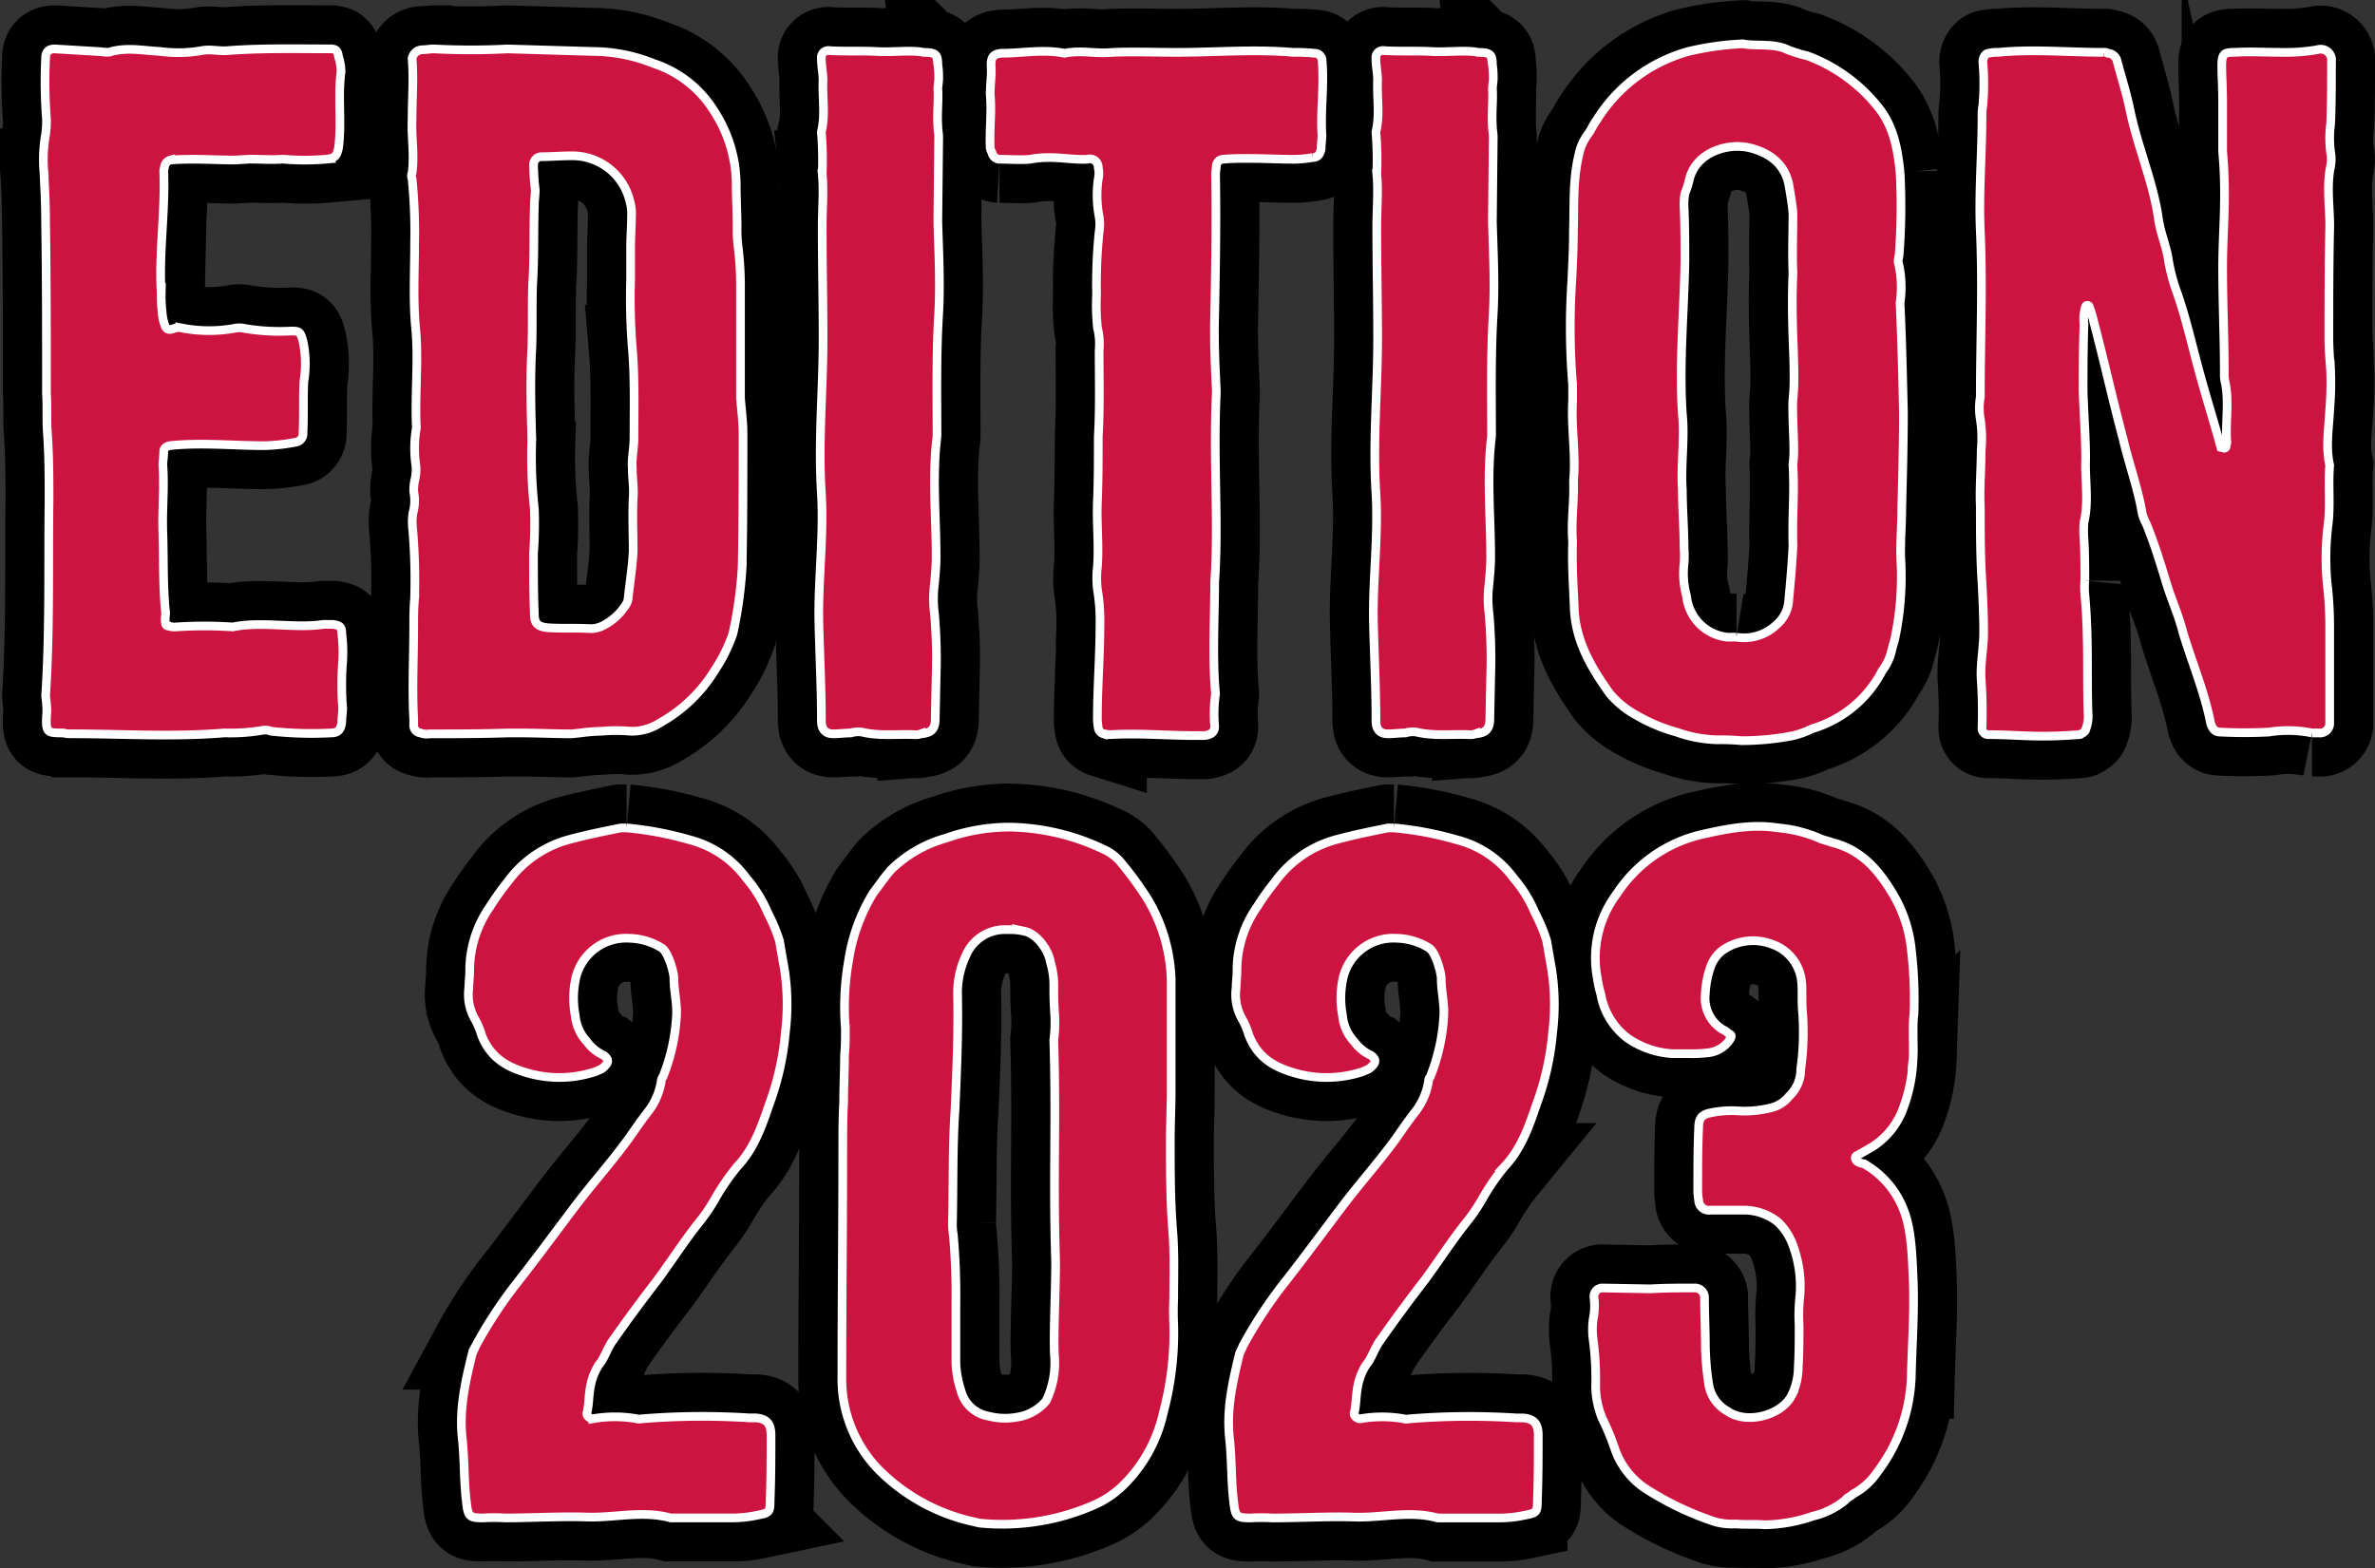 <svg xmlns="http://www.w3.org/2000/svg" width="272.803" height="180.203" viewBox="0 0 272.803 180.203">
  <rect x="0" y="0" width="272.803" height="180.203" fill="#333333" stroke="none"/>
  <g id="Сгруппировать_5544" data-name="Сгруппировать 5544" transform="translate(-51.004 -1376.398)">
    <g id="Сгруппировать_5450" data-name="Сгруппировать 5450" transform="translate(52.007 1377.354)">
      <g id="Сгруппировать_5451" data-name="Сгруппировать 5451">
        <path id="Контур_112954" data-name="Контур 112954" d="M7.287,84.429c-1.843,0-2.036,0-1.939-1.965a5.625,5.625,0,0,0,0-1.277c0-.393-.1-.688-.1-1.081.485-7.368.291-14.834.388-22.3,0-2.652,0-5.306-.195-7.957-.1-1.474,0-2.947-.1-4.421,0-6.582,0-13.164-.1-19.747,0-1.965-.1-3.831-.194-5.7a16.2,16.2,0,0,1,.194-4.323,10.847,10.847,0,0,0,.1-1.767,55.713,55.713,0,0,1-.1-6.976c0-.786.388-1.08,1.066-1.08l4.848.294c.485,0,1.261.2,1.648,0,1.939-.49,3.684-.1,5.624,0a15.417,15.417,0,0,0,4.751-.1c.97-.2,2.037.1,3.006,0,3.878-.294,7.757-.2,11.732-.2.679,0,.873.2.97.883a5.628,5.628,0,0,1,.291,1.768c-.387,2.947.1,5.8-.291,8.743-.194.885-.387,1.18-1.357,1.278a28.872,28.872,0,0,1-5.043,0c-1.26.1-2.521,0-3.781,0l-1.744.1c-2.425,0-4.849-.2-7.369,0a.965.965,0,0,0-.679.688c0,.2-.1.393-.1.589.194,4.716-.581,9.333-.291,14.048a14.615,14.615,0,0,0,.1,2.063,5.215,5.215,0,0,0,.387,1.768c.388.688,1.066,0,1.648.1a16.484,16.484,0,0,0,6.2.1,2.726,2.726,0,0,1,1.261,0,24.308,24.308,0,0,0,5.333.295c.97,0,1.066.1,1.358,1.18a12.374,12.374,0,0,1,.1,4.616c-.1,1.965,0,3.93-.1,5.9a.988.988,0,0,1-.873,1.081,21.119,21.119,0,0,1-3.587.393c-3.588,0-7.273-.393-10.86,0-.387.1-.679.295-.679.688,0,.589-.1,1.081-.1,1.572.194,2.554-.1,5.207,0,7.761.1,2.947,0,5.993.291,8.94.1.393-.1.884,0,1.277,0,.295.1.491.388.491a2.108,2.108,0,0,0,.776.1,49.222,49.222,0,0,1,6.593,0c3.2-.688,7.175.2,10.375-.295h1.067c.872.1,1.066.295,1.066,1.081a17.1,17.1,0,0,1,.1,3.144,33.435,33.435,0,0,0,0,5.4c0,.491-.1.982-.1,1.572-.1.884-.388,1.277-1.261,1.277a42.411,42.411,0,0,1-6.884-.2,1.655,1.655,0,0,0-.97-.1,21.73,21.73,0,0,1-4.363.295c-5.914.491-11.829.1-17.743.1a2.383,2.383,0,0,1-.776-.1" transform="translate(-1.007 -1.172)" fill="#cd1440"/>
        <path id="Контур_112955" data-name="Контур 112955" d="M7.287,84.429c-1.843,0-2.036,0-1.939-1.965a5.625,5.625,0,0,0,0-1.277c0-.393-.1-.688-.1-1.081.485-7.368.291-14.834.388-22.3,0-2.652,0-5.306-.195-7.957-.1-1.474,0-2.947-.1-4.421,0-6.582,0-13.164-.1-19.747,0-1.965-.1-3.831-.194-5.7a16.2,16.2,0,0,1,.194-4.323,10.847,10.847,0,0,0,.1-1.767,55.713,55.713,0,0,1-.1-6.976c0-.786.388-1.08,1.066-1.08l4.848.294c.485,0,1.261.2,1.648,0,1.939-.49,3.684-.1,5.624,0a15.417,15.417,0,0,0,4.751-.1c.97-.2,2.037.1,3.006,0,3.878-.294,7.757-.2,11.732-.2.679,0,.873.2.97.883a5.628,5.628,0,0,1,.291,1.768c-.387,2.947.1,5.8-.291,8.743-.194.885-.387,1.18-1.357,1.278a28.872,28.872,0,0,1-5.043,0c-1.26.1-2.521,0-3.781,0l-1.744.1c-2.425,0-4.849-.2-7.369,0a.965.965,0,0,0-.679.688c0,.2-.1.393-.1.589.194,4.716-.581,9.333-.291,14.048a14.615,14.615,0,0,0,.1,2.063,5.215,5.215,0,0,0,.387,1.768c.388.688,1.066,0,1.648.1a16.484,16.484,0,0,0,6.2.1,2.726,2.726,0,0,1,1.261,0,24.308,24.308,0,0,0,5.333.295c.97,0,1.066.1,1.358,1.18a12.374,12.374,0,0,1,.1,4.616c-.1,1.965,0,3.93-.1,5.9a.988.988,0,0,1-.873,1.081,21.119,21.119,0,0,1-3.587.393c-3.588,0-7.273-.393-10.86,0-.387.1-.679.295-.679.688,0,.589-.1,1.081-.1,1.572.194,2.554-.1,5.207,0,7.761.1,2.947,0,5.993.291,8.94.1.393-.1.884,0,1.277,0,.295.1.491.388.491a2.108,2.108,0,0,0,.776.1,49.222,49.222,0,0,1,6.593,0c3.2-.688,7.175.2,10.375-.295h1.067c.872.1,1.066.295,1.066,1.081a17.1,17.1,0,0,1,.1,3.144,33.435,33.435,0,0,0,0,5.4c0,.491-.1.982-.1,1.572-.1.884-.388,1.277-1.261,1.277a42.411,42.411,0,0,1-6.884-.2,1.655,1.655,0,0,0-.97-.1,21.73,21.73,0,0,1-4.363.295c-5.914.491-11.829.1-17.743.1A2.383,2.383,0,0,1,7.287,84.429Z" transform="translate(-1.007 -1.172)" fill="none" stroke="#000" stroke-miterlimit="10" stroke-width="10"/>
        <path id="Контур_112956" data-name="Контур 112956" d="M58.951,84.433a.862.862,0,0,1-.776-.883v-.688c-.194-3.536,0-7.073,0-10.61,0-1.081,0-2.161.1-3.242a68.989,68.989,0,0,0-.194-7.761,7.367,7.367,0,0,1,0-2.063,5.211,5.211,0,0,0,.1-2.456,5.642,5.642,0,0,1,.1-1.277,4.937,4.937,0,0,0,.1-2.063,13.9,13.9,0,0,1,.1-4.028c-.195-3.93.29-7.761-.1-11.593-.292-3.241-.1-6.484-.1-9.725a60.634,60.634,0,0,0-.291-7.27.85.85,0,0,1,0-.687c.291-2.063-.1-4.126,0-6.189,0-2.359.194-4.618,0-6.976a1.248,1.248,0,0,1,1.066-.982c.486,0,.97-.1,1.454-.1a80.036,80.036,0,0,0,8.436,0l9.89.294a18.687,18.687,0,0,1,6.884,1.376,12.87,12.87,0,0,1,6.981,5.5,15.633,15.633,0,0,1,2.521,8.448c0,1.67.1,3.243.1,4.913a14.52,14.52,0,0,0,.1,2.063,37.012,37.012,0,0,1,.291,4.617V45.923c.1,1.376.29,2.751.29,4.029,0,5.207,0,10.315-.1,15.423a48.664,48.664,0,0,1-1.066,7.663,18.126,18.126,0,0,1-2.037,4.126,17.163,17.163,0,0,1-6.3,6.091,5.964,5.964,0,0,1-3.394.982,18.479,18.479,0,0,0-3.3,0,21.79,21.79,0,0,0-2.521.2l-.969.1c-1.939,0-3.879-.1-5.818-.1H68.938c-3.1.1-5.72.1-8.92.1a1.99,1.99,0,0,1-1.066-.1M80.186,71.957a6.5,6.5,0,0,0,2.23-2.063,1.781,1.781,0,0,0,.387-.884c.195-1.867.486-3.635.582-5.4,0-2.063-.1-4.126,0-6.189.1-1.081-.1-2.161-.1-3.34-.1-1.179.193-2.358.193-3.537,0-3.438.1-6.877-.193-10.315a71.531,71.531,0,0,1-.194-7.859V28.732c0-1.278.1-2.456.1-3.636A5.235,5.235,0,0,0,83,23.329a6.787,6.787,0,0,0-6.788-5.206c-1.066,0-2.23.1-3.3.1a.921.921,0,0,0-.97.982,27.991,27.991,0,0,0,.194,2.85c0,.589-.1,1.178-.1,1.767-.1,2.948,0,5.993-.193,8.94-.1,2.554,0,5.009-.1,7.466-.193,3.536-.1,6.975,0,10.511a54.557,54.557,0,0,0,.292,7.957,44.879,44.879,0,0,1-.1,5.108c0,2.358,0,4.617.1,6.975,0,1.081.387,1.474,1.648,1.572,1.648.1,3.2,0,4.848.1a3.239,3.239,0,0,0,1.648-.491" transform="translate(-11.658 -1.176)" fill="#cd1440"/>
        <path id="Контур_112957" data-name="Контур 112957" d="M58.951,84.433a.862.862,0,0,1-.776-.883v-.688c-.194-3.536,0-7.073,0-10.61,0-1.081,0-2.161.1-3.242a68.989,68.989,0,0,0-.194-7.761,7.367,7.367,0,0,1,0-2.063,5.211,5.211,0,0,0,.1-2.456,5.642,5.642,0,0,1,.1-1.277,4.937,4.937,0,0,0,.1-2.063,13.9,13.9,0,0,1,.1-4.028c-.195-3.93.29-7.761-.1-11.593-.292-3.241-.1-6.484-.1-9.725a60.634,60.634,0,0,0-.291-7.27.85.85,0,0,1,0-.687c.291-2.063-.1-4.126,0-6.189,0-2.359.194-4.618,0-6.976a1.248,1.248,0,0,1,1.066-.982c.486,0,.97-.1,1.454-.1a80.036,80.036,0,0,0,8.436,0l9.89.294a18.687,18.687,0,0,1,6.884,1.376,12.87,12.87,0,0,1,6.981,5.5,15.633,15.633,0,0,1,2.521,8.448c0,1.67.1,3.243.1,4.913a14.52,14.52,0,0,0,.1,2.063,37.012,37.012,0,0,1,.291,4.617V45.923c.1,1.376.29,2.751.29,4.029,0,5.207,0,10.315-.1,15.423a48.664,48.664,0,0,1-1.066,7.663,18.126,18.126,0,0,1-2.037,4.126,17.163,17.163,0,0,1-6.3,6.091,5.964,5.964,0,0,1-3.394.982,18.479,18.479,0,0,0-3.3,0,21.79,21.79,0,0,0-2.521.2l-.969.1c-1.939,0-3.879-.1-5.818-.1H68.938c-3.1.1-5.72.1-8.92.1A1.99,1.99,0,0,1,58.951,84.433ZM80.186,71.957a6.5,6.5,0,0,0,2.23-2.063,1.781,1.781,0,0,0,.387-.884c.195-1.867.486-3.635.582-5.4,0-2.063-.1-4.126,0-6.189.1-1.081-.1-2.161-.1-3.34-.1-1.179.193-2.358.193-3.537,0-3.438.1-6.877-.193-10.315a71.531,71.531,0,0,1-.194-7.859V28.732c0-1.278.1-2.456.1-3.636A5.235,5.235,0,0,0,83,23.329a6.787,6.787,0,0,0-6.788-5.206c-1.066,0-2.23.1-3.3.1a.921.921,0,0,0-.97.982,27.991,27.991,0,0,0,.194,2.85c0,.589-.1,1.178-.1,1.767-.1,2.948,0,5.993-.193,8.94-.1,2.554,0,5.009-.1,7.466-.193,3.536-.1,6.975,0,10.511a54.557,54.557,0,0,0,.292,7.957,44.879,44.879,0,0,1-.1,5.108c0,2.358,0,4.617.1,6.975,0,1.081.387,1.474,1.648,1.572,1.648.1,3.2,0,4.848.1A3.239,3.239,0,0,0,80.186,71.957Z" transform="translate(-11.658 -1.176)" fill="none" stroke="#000" stroke-miterlimit="10" stroke-width="10"/>
        <path id="Контур_112958" data-name="Контур 112958" d="M121.454,84.381a2.755,2.755,0,0,0-1.26.1c-.68,0-1.358.1-2.037.1-.873,0-1.357-.491-1.357-1.474,0-3.732-.194-7.466-.291-11.3-.1-4.913.581-9.922.291-14.834-.388-5.993.193-11.887.193-17.781,0-4.224-.1-8.547-.1-12.869,0-2.063.194-4.126,0-6.091a38.615,38.615,0,0,0-.1-4.814c.484-1.965.1-3.93.193-5.894,0-.884-.193-1.669-.193-2.554a.809.809,0,0,1,.97-.884c1.744.1,3.684,0,5.429.1s4.169-.2,5.332.1c1.359,0,1.649.2,1.649,1.376a10.838,10.838,0,0,1,.1,1.767l-.1.982c.1,1.376-.1,2.751,0,4.322,0,.393.1.884.1,1.278l-.1,9.725c.1,3.537.291,6.976.1,10.511-.291,4.716-.194,9.432-.194,14.146-.581,4.618-.1,9.235-.1,13.852,0,1.081-.1,2.063-.195,3.144a12.874,12.874,0,0,0,0,3.34,58.386,58.386,0,0,1,.195,7.171l-.1,4.912c0,1.179-.388,1.67-1.649,1.768a1.627,1.627,0,0,1-.679.1c-2.035-.1-4.072.2-6.108-.295" transform="translate(-23.453 -1.222)" fill="#cd1440"/>
        <path id="Контур_112959" data-name="Контур 112959" d="M121.454,84.381a2.755,2.755,0,0,0-1.26.1c-.68,0-1.358.1-2.037.1-.873,0-1.357-.491-1.357-1.474,0-3.732-.194-7.466-.291-11.3-.1-4.913.581-9.922.291-14.834-.388-5.993.193-11.887.193-17.781,0-4.224-.1-8.547-.1-12.869,0-2.063.194-4.126,0-6.091a38.615,38.615,0,0,0-.1-4.814c.484-1.965.1-3.93.193-5.894,0-.884-.193-1.669-.193-2.554a.809.809,0,0,1,.97-.884c1.744.1,3.684,0,5.429.1s4.169-.2,5.332.1c1.359,0,1.649.2,1.649,1.376a10.838,10.838,0,0,1,.1,1.767l-.1.982c.1,1.376-.1,2.751,0,4.322,0,.393.1.884.1,1.278l-.1,9.725c.1,3.537.291,6.976.1,10.511-.291,4.716-.194,9.432-.194,14.146-.581,4.618-.1,9.235-.1,13.852,0,1.081-.1,2.063-.195,3.144a12.874,12.874,0,0,0,0,3.34,58.386,58.386,0,0,1,.195,7.171l-.1,4.912c0,1.179-.388,1.67-1.649,1.768a1.627,1.627,0,0,1-.679.1C125.527,84.578,123.49,84.873,121.454,84.381Z" transform="translate(-23.453 -1.222)" fill="none" stroke="#000" stroke-miterlimit="10" stroke-width="10"/>
        <path id="Контур_112960" data-name="Контур 112960" d="M154.917,84.685c-.291,0-.485-.1-.776-.1a.84.84,0,0,1-.581-.688,6.592,6.592,0,0,1-.1-1.375c0-3.046.291-7.074.291-10.217a21.623,21.623,0,0,0-.291-4.322,11.184,11.184,0,0,1,0-2.554c.193-2.555-.1-5.01,0-7.466.1-2.358.1-4.814.1-7.172V50.5c.194-3.339.1-6.68.1-10.02a7.6,7.6,0,0,0-.193-2.554,25.265,25.265,0,0,1-.1-3.831,59.314,59.314,0,0,1,.291-7.171,5.39,5.39,0,0,0,0-1.769,13,13,0,0,1-.1-4.322,2.84,2.84,0,0,0,0-1.277.972.972,0,0,0-1.26-.982c-2.133.1-3.976-.492-6.593,0-1.164.1-2.327,0-3.49,0a.936.936,0,0,1-.873-.787,1.66,1.66,0,0,1-.194-.491c-.1-2.161.194-4.126,0-6.189,0-1.179.194-2.259.1-3.34,0-.982.291-1.277,1.164-1.375,2.424,0,4.848-.49,7.272,0,2.036-.392,3.49.1,5.526-.1,2.424-.1,4.849,0,7.369,0,4.461,0,8.92-.392,13.38,0a20,20,0,0,1,2.424.1.852.852,0,0,1,.873.688c.291,2.948-.194,5.894,0,8.743,0,.492-.1,1.081-.1,1.572-.1.589-.389.983-.97.983a14.278,14.278,0,0,1-2.036.2c-1.746,0-3.49-.1-5.333-.1-.97,0-1.94,0-3.005.1a.82.82,0,0,0-.679.687l-.1.983c.1,5.4,0,10.806-.1,16.208-.1,3.34.1,6.681.194,8.842-.387,8.056.291,14.932-.194,21.808,0,4.028-.292,8.842.1,12.87a16.049,16.049,0,0,0-.1,3.733c0,.688-.388.982-1.164,1.081h-1.163c-3.3,0-6.4-.295-9.7-.1" transform="translate(-28.412 -1.231)" fill="#cd1440"/>
        <path id="Контур_112961" data-name="Контур 112961" d="M154.917,84.685c-.291,0-.485-.1-.776-.1a.84.84,0,0,1-.581-.688,6.592,6.592,0,0,1-.1-1.375c0-3.046.291-7.074.291-10.217a21.623,21.623,0,0,0-.291-4.322,11.184,11.184,0,0,1,0-2.554c.193-2.555-.1-5.01,0-7.466.1-2.358.1-4.814.1-7.172V50.5c.194-3.339.1-6.68.1-10.02a7.6,7.6,0,0,0-.193-2.554,25.265,25.265,0,0,1-.1-3.831,59.314,59.314,0,0,1,.291-7.171,5.39,5.39,0,0,0,0-1.769,13,13,0,0,1-.1-4.322,2.84,2.84,0,0,0,0-1.277.972.972,0,0,0-1.26-.982c-2.133.1-3.976-.492-6.593,0-1.164.1-2.327,0-3.49,0a.936.936,0,0,1-.873-.787,1.66,1.66,0,0,1-.194-.491c-.1-2.161.194-4.126,0-6.189,0-1.179.194-2.259.1-3.34,0-.982.291-1.277,1.164-1.375,2.424,0,4.848-.49,7.272,0,2.036-.392,3.49.1,5.526-.1,2.424-.1,4.849,0,7.369,0,4.461,0,8.92-.392,13.38,0a20,20,0,0,1,2.424.1.852.852,0,0,1,.873.688c.291,2.948-.194,5.894,0,8.743,0,.492-.1,1.081-.1,1.572-.1.589-.389.983-.97.983a14.278,14.278,0,0,1-2.036.2c-1.746,0-3.49-.1-5.333-.1-.97,0-1.94,0-3.005.1a.82.82,0,0,0-.679.687l-.1.983c.1,5.4,0,10.806-.1,16.208-.1,3.34.1,6.681.194,8.842-.387,8.056.291,14.932-.194,21.808,0,4.028-.292,8.842.1,12.87a16.049,16.049,0,0,0-.1,3.733c0,.688-.388.982-1.164,1.081h-1.163C161.316,84.783,158.214,84.488,154.917,84.685Z" transform="translate(-28.412 -1.231)" fill="none" stroke="#000" stroke-miterlimit="10" stroke-width="10"/>
        <path id="Контур_112962" data-name="Контур 112962" d="M201.209,84.381a2.759,2.759,0,0,0-1.261.1c-.679,0-1.357.1-2.036.1-.873,0-1.357-.491-1.357-1.474,0-3.732-.194-7.466-.291-11.3-.1-4.913.581-9.922.291-14.834-.388-5.993.193-11.887.193-17.781,0-4.224-.1-8.547-.1-12.869,0-2.063.193-4.126,0-6.091a38.769,38.769,0,0,0-.1-4.814c.484-1.965.1-3.93.193-5.894,0-.884-.193-1.669-.193-2.554a.809.809,0,0,1,.97-.884c1.744.1,3.684,0,5.429.1s4.169-.2,5.332.1c1.359,0,1.649.2,1.649,1.376a10.836,10.836,0,0,1,.1,1.767l-.1.982c.1,1.376-.1,2.751,0,4.322,0,.393.1.884.1,1.278l-.1,9.725c.1,3.537.291,6.976.1,10.511-.291,4.716-.194,9.432-.194,14.146-.582,4.618-.1,9.235-.1,13.852,0,1.081-.1,2.063-.195,3.144a12.874,12.874,0,0,0,0,3.34,58.389,58.389,0,0,1,.195,7.171l-.1,4.912c0,1.179-.389,1.67-1.649,1.768a1.627,1.627,0,0,1-.679.1c-2.035-.1-4.072.2-6.108-.295" transform="translate(-39.509 -1.222)" fill="#cd1440"/>
        <path id="Контур_112963" data-name="Контур 112963" d="M201.209,84.381a2.759,2.759,0,0,0-1.261.1c-.679,0-1.357.1-2.036.1-.873,0-1.357-.491-1.357-1.474,0-3.732-.194-7.466-.291-11.3-.1-4.913.581-9.922.291-14.834-.388-5.993.193-11.887.193-17.781,0-4.224-.1-8.547-.1-12.869,0-2.063.193-4.126,0-6.091a38.769,38.769,0,0,0-.1-4.814c.484-1.965.1-3.93.193-5.894,0-.884-.193-1.669-.193-2.554a.809.809,0,0,1,.97-.884c1.744.1,3.684,0,5.429.1s4.169-.2,5.332.1c1.359,0,1.649.2,1.649,1.376a10.836,10.836,0,0,1,.1,1.767l-.1.982c.1,1.376-.1,2.751,0,4.322,0,.393.1.884.1,1.278l-.1,9.725c.1,3.537.291,6.976.1,10.511-.291,4.716-.194,9.432-.194,14.146-.582,4.618-.1,9.235-.1,13.852,0,1.081-.1,2.063-.195,3.144a12.874,12.874,0,0,0,0,3.34,58.389,58.389,0,0,1,.195,7.171l-.1,4.912c0,1.179-.389,1.67-1.649,1.768a1.627,1.627,0,0,1-.679.1C205.282,84.578,203.245,84.873,201.209,84.381Z" transform="translate(-39.509 -1.222)" fill="none" stroke="#000" stroke-miterlimit="10" stroke-width="10"/>
        <path id="Контур_112964" data-name="Контур 112964" d="M241.427,85.072a15.014,15.014,0,0,1-4.654-.885,19.492,19.492,0,0,1-4.654-1.965,10.682,10.682,0,0,1-3.006-2.456c-2.036-2.848-3.878-5.894-4.072-9.627-.1-2.554-.291-5.108-.194-7.858-.193-2.161.194-4.618.1-6.976.292-3.045-.291-6.189-.1-9.234V44.3a81.12,81.12,0,0,1-.1-11.887c.1-1.965.194-3.93.194-5.894.1-3.144-.1-5.8.679-8.94a5.724,5.724,0,0,1,.97-2.063c.387-.491.581-1.081.97-1.572A18.079,18.079,0,0,1,238.13,5.988a33.231,33.231,0,0,1,6.3-.883c1.357.295,3.587-.1,5.138.688a14.973,14.973,0,0,0,2.23.687,18.753,18.753,0,0,1,8.146,5.894c1.744,2.161,2.23,4.716,2.521,7.565a73.453,73.453,0,0,1-.1,9.234c0,.394-.193.787-.1,1.081a12.275,12.275,0,0,1,.194,4.617c.193,4.126.291,8.35.387,12.574,0,3.635-.1,7.368-.194,11.1,0,1.965-.193,3.93-.1,5.9a34.459,34.459,0,0,1-.679,8.939c-.1.491-.291.983-.387,1.474a6.071,6.071,0,0,1-1.067,2.259,13.31,13.31,0,0,1-8.048,6.679,10.871,10.871,0,0,1-2.133.787,30.439,30.439,0,0,1-6.011.589,26.9,26.9,0,0,0-2.812-.1m2.23-11.789a5.409,5.409,0,0,0,4.654-1.474,3.943,3.943,0,0,0,1.357-2.751c.195-2.063.389-4.224.486-6.287-.1-3.733.194-5.6,0-9.333a13.552,13.552,0,0,0,.1-1.768c0-1.277-.193-4.421-.1-5.7.387-3.537-.291-8.056,0-14.539-.1-2.26,0-4.617,0-6.877-.1-1.179-.291-2.161-.486-3.34-.484-2.26-2.132-3.537-4.363-4.126-2.617-.688-6.4.491-7.077,3.732a8.74,8.74,0,0,1-.485,1.474,7.552,7.552,0,0,0-.1,1.474c.1,2.161.1,4.224.1,6.385-.1,5.8-.679,11.69-.292,17.486.292,2.849-.194,5.8,0,8.743,0,2.161.195,4.421.195,6.68a10.8,10.8,0,0,1,0,1.768,9.749,9.749,0,0,0,.291,3.734,5.272,5.272,0,0,0,4.654,4.715Z" transform="translate(-45.211 -1.028)" fill="#cd1440"/>
        <path id="Контур_112965" data-name="Контур 112965" d="M241.427,85.072a15.014,15.014,0,0,1-4.654-.885,19.492,19.492,0,0,1-4.654-1.965,10.682,10.682,0,0,1-3.006-2.456c-2.036-2.848-3.878-5.894-4.072-9.627-.1-2.554-.291-5.108-.194-7.858-.193-2.161.194-4.618.1-6.976.292-3.045-.291-6.189-.1-9.234V44.3a81.12,81.12,0,0,1-.1-11.887c.1-1.965.194-3.93.194-5.894.1-3.144-.1-5.8.679-8.94a5.724,5.724,0,0,1,.97-2.063c.387-.491.581-1.081.97-1.572A18.079,18.079,0,0,1,238.13,5.988a33.231,33.231,0,0,1,6.3-.883c1.357.295,3.587-.1,5.138.688a14.973,14.973,0,0,0,2.23.687,18.753,18.753,0,0,1,8.146,5.894c1.744,2.161,2.23,4.716,2.521,7.565a73.453,73.453,0,0,1-.1,9.234c0,.394-.193.787-.1,1.081a12.275,12.275,0,0,1,.194,4.617c.193,4.126.291,8.35.387,12.574,0,3.635-.1,7.368-.194,11.1,0,1.965-.193,3.93-.1,5.9a34.459,34.459,0,0,1-.679,8.939c-.1.491-.291.983-.387,1.474a6.071,6.071,0,0,1-1.067,2.259,13.31,13.31,0,0,1-8.048,6.679,10.871,10.871,0,0,1-2.133.787,30.439,30.439,0,0,1-6.011.589A26.9,26.9,0,0,0,241.427,85.072Zm2.23-11.789a5.409,5.409,0,0,0,4.654-1.474,3.943,3.943,0,0,0,1.357-2.751c.195-2.063.389-4.224.486-6.287-.1-3.733.194-5.6,0-9.333a13.552,13.552,0,0,0,.1-1.768c0-1.277-.193-4.421-.1-5.7.387-3.537-.291-8.056,0-14.539-.1-2.26,0-4.617,0-6.877-.1-1.179-.291-2.161-.486-3.34-.484-2.26-2.132-3.537-4.363-4.126-2.617-.688-6.4.491-7.077,3.732a8.74,8.74,0,0,1-.485,1.474,7.552,7.552,0,0,0-.1,1.474c.1,2.161.1,4.224.1,6.385-.1,5.8-.679,11.69-.292,17.486.292,2.849-.194,5.8,0,8.743,0,2.161.195,4.421.195,6.68a10.8,10.8,0,0,1,0,1.768,9.749,9.749,0,0,0,.291,3.734,5.272,5.272,0,0,0,4.654,4.715Z" transform="translate(-45.211 -1.028)" fill="none" stroke="#000" stroke-miterlimit="10" stroke-width="10"/>
        <path id="Контур_112966" data-name="Контур 112966" d="M283.715,83.858a53.919,53.919,0,0,0-.1-5.6c-.1-1.768.291-3.635.291-5.4,0-1.573-.1-4.126-.193-5.7-.194-2.947-.194-5.894-.194-8.742-.1-2.162.1-4.323.1-6.485a14.413,14.413,0,0,0-.1-3.537,7.528,7.528,0,0,1,0-2.554c0-6.385.291-12.673,0-19.058-.194-4.421.194-8.743.194-13.164a6.134,6.134,0,0,1,.1-1.277,28.833,28.833,0,0,0,0-5.01c0-.492.291-.983.679-.983a3.922,3.922,0,0,1,1.066-.1c4.072-.392,8.048,0,12.12,0a.718.718,0,0,1,.485.1,1.158,1.158,0,0,1,1.067.885c.484,1.866,1.066,3.634,1.454,5.5.873,4.322,2.716,8.448,3.3,12.673.193,1.376.776,2.85,1.066,4.225a20.741,20.741,0,0,0,1.067,4.224c1.066,3.045,1.745,6.189,2.617,9.333.776,2.849,1.648,5.6,2.424,8.448l.388.1a.21.21,0,0,0,.194-.2,4.318,4.318,0,0,0,.1-.491c-.193-2.161.291-4.617-.193-6.877a3.371,3.371,0,0,1-.1-.982c0-4.126-.193-8.056-.193-12.182,0-4.421.484-7.958,0-13.36v-5.7c0-1.671-.1-3.046-.1-4.126,0-1.474.291-1.573,1.551-1.573,1.648-.1,3.394,0,5.042,0a21.793,21.793,0,0,0,4.363-.294,1.259,1.259,0,0,1,1.648,1.375c0,2.161,0,5.01-.1,7.171a12.077,12.077,0,0,0,0,3.243,4.294,4.294,0,0,1,0,1.571c-.486,2.26-.1,4.618-.1,6.877-.1,4.322-.1,8.645-.1,12.869,0,1.277.1,2.456.194,3.635a36.679,36.679,0,0,1-.1,4.617c-.1,2.161-.485,4.224,0,6.385-.194,2.259.1,4.618-.194,6.877a30.922,30.922,0,0,0-.1,6.68,41.521,41.521,0,0,1,.292,4.912v11.3a1.114,1.114,0,0,1-1.26.982h-.776a13.95,13.95,0,0,0-4.945-.1,53.69,53.69,0,0,1-5.624,0c-.581,0-.872-.393-1.067-.982-.678-3.537-2.133-6.976-3.2-10.511-.486-1.965-1.358-3.832-1.939-5.8-.68-2.259-1.358-4.42-2.23-6.581a6.1,6.1,0,0,1-.486-1.18c-.485-2.947-1.551-5.8-2.23-8.743-1.164-4.322-2.133-8.744-3.3-13.164a15.174,15.174,0,0,0-.582-1.966.241.241,0,0,0-.387,0,4.991,4.991,0,0,0-.195,2.064c-.1,2.751-.1,5.5-.1,7.761.1,2.849.292,5.3.292,7.663-.1,2.456.387,4.912-.195,7.368a12.034,12.034,0,0,0,0,1.867c.1,1.572.1,3.242.1,4.814a8.4,8.4,0,0,0,0,1.573c.484,5.3.193,9.627.387,14.047a3.977,3.977,0,0,1-.291,1.474c0,.2-.292.393-.486.491a.352.352,0,0,1-.291.1c-4.847.394-7.077,0-10.374,0a.718.718,0,0,1-.776-.786" transform="translate(-57.055 -1.19)" fill="#cd1440"/>
        <path id="Контур_112967" data-name="Контур 112967" d="M283.715,83.858a53.919,53.919,0,0,0-.1-5.6c-.1-1.768.291-3.635.291-5.4,0-1.573-.1-4.126-.193-5.7-.194-2.947-.194-5.894-.194-8.742-.1-2.162.1-4.323.1-6.485a14.413,14.413,0,0,0-.1-3.537,7.528,7.528,0,0,1,0-2.554c0-6.385.291-12.673,0-19.058-.194-4.421.194-8.743.194-13.164a6.134,6.134,0,0,1,.1-1.277,28.833,28.833,0,0,0,0-5.01c0-.492.291-.983.679-.983a3.922,3.922,0,0,1,1.066-.1c4.072-.392,8.048,0,12.12,0a.718.718,0,0,1,.485.1,1.158,1.158,0,0,1,1.067.885c.484,1.866,1.066,3.634,1.454,5.5.873,4.322,2.716,8.448,3.3,12.673.193,1.376.776,2.85,1.066,4.225a20.741,20.741,0,0,0,1.067,4.224c1.066,3.045,1.745,6.189,2.617,9.333.776,2.849,1.648,5.6,2.424,8.448l.388.1a.21.21,0,0,0,.194-.2,4.318,4.318,0,0,0,.1-.491c-.193-2.161.291-4.617-.193-6.877a3.371,3.371,0,0,1-.1-.982c0-4.126-.193-8.056-.193-12.182,0-4.421.484-7.958,0-13.36v-5.7c0-1.671-.1-3.046-.1-4.126,0-1.474.291-1.573,1.551-1.573,1.648-.1,3.394,0,5.042,0a21.793,21.793,0,0,0,4.363-.294,1.259,1.259,0,0,1,1.648,1.375c0,2.161,0,5.01-.1,7.171a12.077,12.077,0,0,0,0,3.243,4.294,4.294,0,0,1,0,1.571c-.486,2.26-.1,4.618-.1,6.877-.1,4.322-.1,8.645-.1,12.869,0,1.277.1,2.456.194,3.635a36.679,36.679,0,0,1-.1,4.617c-.1,2.161-.485,4.224,0,6.385-.194,2.259.1,4.618-.194,6.877a30.922,30.922,0,0,0-.1,6.68,41.521,41.521,0,0,1,.292,4.912v11.3a1.114,1.114,0,0,1-1.26.982h-.776a13.95,13.95,0,0,0-4.945-.1,53.69,53.69,0,0,1-5.624,0c-.581,0-.872-.393-1.067-.982-.678-3.537-2.133-6.976-3.2-10.511-.486-1.965-1.358-3.832-1.939-5.8-.68-2.259-1.358-4.42-2.23-6.581a6.1,6.1,0,0,1-.486-1.18c-.485-2.947-1.551-5.8-2.23-8.743-1.164-4.322-2.133-8.744-3.3-13.164a15.174,15.174,0,0,0-.582-1.966.241.241,0,0,0-.387,0,4.991,4.991,0,0,0-.195,2.064c-.1,2.751-.1,5.5-.1,7.761.1,2.849.292,5.3.292,7.663-.1,2.456.387,4.912-.195,7.368a12.034,12.034,0,0,0,0,1.867c.1,1.572.1,3.242.1,4.814a8.4,8.4,0,0,0,0,1.573c.484,5.3.193,9.627.387,14.047a3.977,3.977,0,0,1-.291,1.474c0,.2-.292.393-.486.491a.352.352,0,0,1-.291.1c-4.847.394-7.077,0-10.374,0A.718.718,0,0,1,283.715,83.858Z" transform="translate(-57.055 -1.19)" fill="none" stroke="#000" stroke-miterlimit="10" stroke-width="10"/>
        <path id="Контур_112976" data-name="Контур 112976" d="M7.287,84.429c-1.843,0-2.036,0-1.939-1.965a5.625,5.625,0,0,0,0-1.277c0-.393-.1-.688-.1-1.081.485-7.368.291-14.834.388-22.3,0-2.652,0-5.306-.195-7.957-.1-1.474,0-2.947-.1-4.421,0-6.582,0-13.164-.1-19.747,0-1.965-.1-3.831-.194-5.7a16.2,16.2,0,0,1,.194-4.323,10.847,10.847,0,0,0,.1-1.767,55.713,55.713,0,0,1-.1-6.976c0-.786.388-1.08,1.066-1.08l4.848.294c.485,0,1.261.2,1.648,0,1.939-.49,3.684-.1,5.624,0a15.417,15.417,0,0,0,4.751-.1c.97-.2,2.037.1,3.006,0,3.878-.294,7.757-.2,11.732-.2.679,0,.873.2.97.883a5.628,5.628,0,0,1,.291,1.768c-.387,2.947.1,5.8-.291,8.743-.194.885-.387,1.18-1.357,1.278a28.872,28.872,0,0,1-5.043,0c-1.26.1-2.521,0-3.781,0l-1.744.1c-2.425,0-4.849-.2-7.369,0a.965.965,0,0,0-.679.688c0,.2-.1.393-.1.589.194,4.716-.581,9.333-.291,14.048a14.615,14.615,0,0,0,.1,2.063,5.215,5.215,0,0,0,.387,1.768c.388.688,1.066,0,1.648.1a16.484,16.484,0,0,0,6.2.1,2.726,2.726,0,0,1,1.261,0,24.308,24.308,0,0,0,5.333.295c.97,0,1.066.1,1.358,1.18a12.374,12.374,0,0,1,.1,4.616c-.1,1.965,0,3.93-.1,5.9a.988.988,0,0,1-.873,1.081,21.119,21.119,0,0,1-3.587.393c-3.588,0-7.273-.393-10.86,0-.387.1-.679.295-.679.688,0,.589-.1,1.081-.1,1.572.194,2.554-.1,5.207,0,7.761.1,2.947,0,5.993.291,8.94.1.393-.1.884,0,1.277,0,.295.1.491.388.491a2.108,2.108,0,0,0,.776.1,49.222,49.222,0,0,1,6.593,0c3.2-.688,7.175.2,10.375-.295h1.067c.872.1,1.066.295,1.066,1.081a17.1,17.1,0,0,1,.1,3.144,33.435,33.435,0,0,0,0,5.4c0,.491-.1.982-.1,1.572-.1.884-.388,1.277-1.261,1.277a42.411,42.411,0,0,1-6.884-.2,1.655,1.655,0,0,0-.97-.1,21.73,21.73,0,0,1-4.363.295c-5.914.491-11.829.1-17.743.1a2.383,2.383,0,0,1-.776-.1" transform="translate(-1.007 -1.172)" fill="#cd1440"/>
        <path id="Контур_112977" data-name="Контур 112977" d="M7.287,84.429c-1.843,0-2.036,0-1.939-1.965a5.625,5.625,0,0,0,0-1.277c0-.393-.1-.688-.1-1.081.485-7.368.291-14.834.388-22.3,0-2.652,0-5.306-.195-7.957-.1-1.474,0-2.947-.1-4.421,0-6.582,0-13.164-.1-19.747,0-1.965-.1-3.831-.194-5.7a16.2,16.2,0,0,1,.194-4.323,10.847,10.847,0,0,0,.1-1.767,55.713,55.713,0,0,1-.1-6.976c0-.786.388-1.08,1.066-1.08l4.848.294c.485,0,1.261.2,1.648,0,1.939-.49,3.684-.1,5.624,0a15.417,15.417,0,0,0,4.751-.1c.97-.2,2.037.1,3.006,0,3.878-.294,7.757-.2,11.732-.2.679,0,.873.2.97.883a5.628,5.628,0,0,1,.291,1.768c-.387,2.947.1,5.8-.291,8.743-.194.885-.387,1.18-1.357,1.278a28.872,28.872,0,0,1-5.043,0c-1.26.1-2.521,0-3.781,0l-1.744.1c-2.425,0-4.849-.2-7.369,0a.965.965,0,0,0-.679.688c0,.2-.1.393-.1.589.194,4.716-.581,9.333-.291,14.048a14.615,14.615,0,0,0,.1,2.063,5.215,5.215,0,0,0,.387,1.768c.388.688,1.066,0,1.648.1a16.484,16.484,0,0,0,6.2.1,2.726,2.726,0,0,1,1.261,0,24.308,24.308,0,0,0,5.333.295c.97,0,1.066.1,1.358,1.18a12.374,12.374,0,0,1,.1,4.616c-.1,1.965,0,3.93-.1,5.9a.988.988,0,0,1-.873,1.081,21.119,21.119,0,0,1-3.587.393c-3.588,0-7.273-.393-10.86,0-.387.1-.679.295-.679.688,0,.589-.1,1.081-.1,1.572.194,2.554-.1,5.207,0,7.761.1,2.947,0,5.993.291,8.94.1.393-.1.884,0,1.277,0,.295.1.491.388.491a2.108,2.108,0,0,0,.776.1,49.222,49.222,0,0,1,6.593,0c3.2-.688,7.175.2,10.375-.295h1.067c.872.1,1.066.295,1.066,1.081a17.1,17.1,0,0,1,.1,3.144,33.435,33.435,0,0,0,0,5.4c0,.491-.1.982-.1,1.572-.1.884-.388,1.277-1.261,1.277a42.411,42.411,0,0,1-6.884-.2,1.655,1.655,0,0,0-.97-.1,21.73,21.73,0,0,1-4.363.295c-5.914.491-11.829.1-17.743.1A2.383,2.383,0,0,1,7.287,84.429Z" transform="translate(-1.007 -1.172)" fill="none" stroke="#fff" stroke-miterlimit="10" stroke-width="1"/>
        <path id="Контур_112978" data-name="Контур 112978" d="M58.951,84.433a.862.862,0,0,1-.776-.883v-.688c-.194-3.536,0-7.073,0-10.61,0-1.081,0-2.161.1-3.242a68.989,68.989,0,0,0-.194-7.761,7.367,7.367,0,0,1,0-2.063,5.211,5.211,0,0,0,.1-2.456,5.642,5.642,0,0,1,.1-1.277,4.937,4.937,0,0,0,.1-2.063,13.9,13.9,0,0,1,.1-4.028c-.195-3.93.29-7.761-.1-11.593-.292-3.241-.1-6.484-.1-9.725a60.634,60.634,0,0,0-.291-7.27.85.85,0,0,1,0-.687c.291-2.063-.1-4.126,0-6.189,0-2.359.194-4.618,0-6.976a1.248,1.248,0,0,1,1.066-.982c.486,0,.97-.1,1.454-.1a80.036,80.036,0,0,0,8.436,0l9.89.294a18.687,18.687,0,0,1,6.884,1.376,12.87,12.87,0,0,1,6.981,5.5,15.633,15.633,0,0,1,2.521,8.448c0,1.67.1,3.243.1,4.913a14.52,14.52,0,0,0,.1,2.063,37.012,37.012,0,0,1,.291,4.617V45.923c.1,1.376.29,2.751.29,4.029,0,5.207,0,10.315-.1,15.423a48.664,48.664,0,0,1-1.066,7.663,18.126,18.126,0,0,1-2.037,4.126,17.163,17.163,0,0,1-6.3,6.091,5.964,5.964,0,0,1-3.394.982,18.479,18.479,0,0,0-3.3,0,21.79,21.79,0,0,0-2.521.2l-.969.1c-1.939,0-3.879-.1-5.818-.1H68.938c-3.1.1-5.72.1-8.92.1a1.99,1.99,0,0,1-1.066-.1M80.186,71.957a6.5,6.5,0,0,0,2.23-2.063,1.781,1.781,0,0,0,.387-.884c.195-1.867.486-3.635.582-5.4,0-2.063-.1-4.126,0-6.189.1-1.081-.1-2.161-.1-3.34-.1-1.179.193-2.358.193-3.537,0-3.438.1-6.877-.193-10.315a71.531,71.531,0,0,1-.194-7.859V28.732c0-1.278.1-2.456.1-3.636A5.235,5.235,0,0,0,83,23.329a6.787,6.787,0,0,0-6.788-5.206c-1.066,0-2.23.1-3.3.1a.921.921,0,0,0-.97.982,27.991,27.991,0,0,0,.194,2.85c0,.589-.1,1.178-.1,1.767-.1,2.948,0,5.993-.193,8.94-.1,2.554,0,5.009-.1,7.466-.193,3.536-.1,6.975,0,10.511a54.557,54.557,0,0,0,.292,7.957,44.879,44.879,0,0,1-.1,5.108c0,2.358,0,4.617.1,6.975,0,1.081.387,1.474,1.648,1.572,1.648.1,3.2,0,4.848.1a3.239,3.239,0,0,0,1.648-.491" transform="translate(-11.658 -1.176)" fill="#cd1440"/>
        <path id="Контур_112979" data-name="Контур 112979" d="M58.951,84.433a.862.862,0,0,1-.776-.883v-.688c-.194-3.536,0-7.073,0-10.61,0-1.081,0-2.161.1-3.242a68.989,68.989,0,0,0-.194-7.761,7.367,7.367,0,0,1,0-2.063,5.211,5.211,0,0,0,.1-2.456,5.642,5.642,0,0,1,.1-1.277,4.937,4.937,0,0,0,.1-2.063,13.9,13.9,0,0,1,.1-4.028c-.195-3.93.29-7.761-.1-11.593-.292-3.241-.1-6.484-.1-9.725a60.634,60.634,0,0,0-.291-7.27.85.85,0,0,1,0-.687c.291-2.063-.1-4.126,0-6.189,0-2.359.194-4.618,0-6.976a1.248,1.248,0,0,1,1.066-.982c.486,0,.97-.1,1.454-.1a80.036,80.036,0,0,0,8.436,0l9.89.294a18.687,18.687,0,0,1,6.884,1.376,12.87,12.87,0,0,1,6.981,5.5,15.633,15.633,0,0,1,2.521,8.448c0,1.67.1,3.243.1,4.913a14.52,14.52,0,0,0,.1,2.063,37.012,37.012,0,0,1,.291,4.617V45.923c.1,1.376.29,2.751.29,4.029,0,5.207,0,10.315-.1,15.423a48.664,48.664,0,0,1-1.066,7.663,18.126,18.126,0,0,1-2.037,4.126,17.163,17.163,0,0,1-6.3,6.091,5.964,5.964,0,0,1-3.394.982,18.479,18.479,0,0,0-3.3,0,21.79,21.79,0,0,0-2.521.2l-.969.1c-1.939,0-3.879-.1-5.818-.1H68.938c-3.1.1-5.72.1-8.92.1A1.99,1.99,0,0,1,58.951,84.433ZM80.186,71.957a6.5,6.5,0,0,0,2.23-2.063,1.781,1.781,0,0,0,.387-.884c.195-1.867.486-3.635.582-5.4,0-2.063-.1-4.126,0-6.189.1-1.081-.1-2.161-.1-3.34-.1-1.179.193-2.358.193-3.537,0-3.438.1-6.877-.193-10.315a71.531,71.531,0,0,1-.194-7.859V28.732c0-1.278.1-2.456.1-3.636A5.235,5.235,0,0,0,83,23.329a6.787,6.787,0,0,0-6.788-5.206c-1.066,0-2.23.1-3.3.1a.921.921,0,0,0-.97.982,27.991,27.991,0,0,0,.194,2.85c0,.589-.1,1.178-.1,1.767-.1,2.948,0,5.993-.193,8.94-.1,2.554,0,5.009-.1,7.466-.193,3.536-.1,6.975,0,10.511a54.557,54.557,0,0,0,.292,7.957,44.879,44.879,0,0,1-.1,5.108c0,2.358,0,4.617.1,6.975,0,1.081.387,1.474,1.648,1.572,1.648.1,3.2,0,4.848.1A3.239,3.239,0,0,0,80.186,71.957Z" transform="translate(-11.658 -1.176)" fill="none" stroke="#fff" stroke-miterlimit="10" stroke-width="1"/>
        <path id="Контур_112980" data-name="Контур 112980" d="M121.454,84.381a2.755,2.755,0,0,0-1.26.1c-.68,0-1.358.1-2.037.1-.873,0-1.357-.491-1.357-1.474,0-3.732-.194-7.466-.291-11.3-.1-4.913.581-9.922.291-14.834-.388-5.993.193-11.887.193-17.781,0-4.224-.1-8.547-.1-12.869,0-2.063.194-4.126,0-6.091a38.615,38.615,0,0,0-.1-4.814c.484-1.965.1-3.93.193-5.894,0-.884-.193-1.669-.193-2.554a.809.809,0,0,1,.97-.884c1.744.1,3.684,0,5.429.1s4.169-.2,5.332.1c1.359,0,1.649.2,1.649,1.376a10.838,10.838,0,0,1,.1,1.767l-.1.982c.1,1.376-.1,2.751,0,4.322,0,.393.1.884.1,1.278l-.1,9.725c.1,3.537.291,6.976.1,10.511-.291,4.716-.194,9.432-.194,14.146-.581,4.618-.1,9.235-.1,13.852,0,1.081-.1,2.063-.195,3.144a12.874,12.874,0,0,0,0,3.34,58.386,58.386,0,0,1,.195,7.171l-.1,4.912c0,1.179-.388,1.67-1.649,1.768a1.627,1.627,0,0,1-.679.1c-2.035-.1-4.072.2-6.108-.295" transform="translate(-23.453 -1.222)" fill="#cd1440"/>
        <path id="Контур_112981" data-name="Контур 112981" d="M121.454,84.381a2.755,2.755,0,0,0-1.26.1c-.68,0-1.358.1-2.037.1-.873,0-1.357-.491-1.357-1.474,0-3.732-.194-7.466-.291-11.3-.1-4.913.581-9.922.291-14.834-.388-5.993.193-11.887.193-17.781,0-4.224-.1-8.547-.1-12.869,0-2.063.194-4.126,0-6.091a38.615,38.615,0,0,0-.1-4.814c.484-1.965.1-3.93.193-5.894,0-.884-.193-1.669-.193-2.554a.809.809,0,0,1,.97-.884c1.744.1,3.684,0,5.429.1s4.169-.2,5.332.1c1.359,0,1.649.2,1.649,1.376a10.838,10.838,0,0,1,.1,1.767l-.1.982c.1,1.376-.1,2.751,0,4.322,0,.393.1.884.1,1.278l-.1,9.725c.1,3.537.291,6.976.1,10.511-.291,4.716-.194,9.432-.194,14.146-.581,4.618-.1,9.235-.1,13.852,0,1.081-.1,2.063-.195,3.144a12.874,12.874,0,0,0,0,3.34,58.386,58.386,0,0,1,.195,7.171l-.1,4.912c0,1.179-.388,1.67-1.649,1.768a1.627,1.627,0,0,1-.679.1C125.527,84.578,123.49,84.873,121.454,84.381Z" transform="translate(-23.453 -1.222)" fill="none" stroke="#fff" stroke-miterlimit="10" stroke-width="1"/>
        <path id="Контур_112982" data-name="Контур 112982" d="M154.917,84.685c-.291,0-.485-.1-.776-.1a.84.84,0,0,1-.581-.688,6.592,6.592,0,0,1-.1-1.375c0-3.046.291-7.074.291-10.217a21.623,21.623,0,0,0-.291-4.322,11.184,11.184,0,0,1,0-2.554c.193-2.555-.1-5.01,0-7.466.1-2.358.1-4.814.1-7.172V50.5c.194-3.339.1-6.68.1-10.02a7.6,7.6,0,0,0-.193-2.554,25.265,25.265,0,0,1-.1-3.831,59.314,59.314,0,0,1,.291-7.171,5.39,5.39,0,0,0,0-1.769,13,13,0,0,1-.1-4.322,2.84,2.84,0,0,0,0-1.277.972.972,0,0,0-1.26-.982c-2.133.1-3.976-.492-6.593,0-1.164.1-2.327,0-3.49,0a.936.936,0,0,1-.873-.787,1.66,1.66,0,0,1-.194-.491c-.1-2.161.194-4.126,0-6.189,0-1.179.194-2.259.1-3.34,0-.982.291-1.277,1.164-1.375,2.424,0,4.848-.49,7.272,0,2.036-.392,3.49.1,5.526-.1,2.424-.1,4.849,0,7.369,0,4.461,0,8.92-.392,13.38,0a20,20,0,0,1,2.424.1.852.852,0,0,1,.873.688c.291,2.948-.194,5.894,0,8.743,0,.492-.1,1.081-.1,1.572-.1.589-.389.983-.97.983a14.278,14.278,0,0,1-2.036.2c-1.746,0-3.49-.1-5.333-.1-.97,0-1.94,0-3.005.1a.82.82,0,0,0-.679.687l-.1.983c.1,5.4,0,10.806-.1,16.208-.1,3.34.1,6.681.194,8.842-.387,8.056.291,14.932-.194,21.808,0,4.028-.292,8.842.1,12.87a16.049,16.049,0,0,0-.1,3.733c0,.688-.388.982-1.164,1.081h-1.163c-3.3,0-6.4-.295-9.7-.1" transform="translate(-28.412 -1.231)" fill="#cd1440"/>
        <path id="Контур_112983" data-name="Контур 112983" d="M154.917,84.685c-.291,0-.485-.1-.776-.1a.84.84,0,0,1-.581-.688,6.592,6.592,0,0,1-.1-1.375c0-3.046.291-7.074.291-10.217a21.623,21.623,0,0,0-.291-4.322,11.184,11.184,0,0,1,0-2.554c.193-2.555-.1-5.01,0-7.466.1-2.358.1-4.814.1-7.172V50.5c.194-3.339.1-6.68.1-10.02a7.6,7.6,0,0,0-.193-2.554,25.265,25.265,0,0,1-.1-3.831,59.314,59.314,0,0,1,.291-7.171,5.39,5.39,0,0,0,0-1.769,13,13,0,0,1-.1-4.322,2.84,2.84,0,0,0,0-1.277.972.972,0,0,0-1.26-.982c-2.133.1-3.976-.492-6.593,0-1.164.1-2.327,0-3.49,0a.936.936,0,0,1-.873-.787,1.66,1.66,0,0,1-.194-.491c-.1-2.161.194-4.126,0-6.189,0-1.179.194-2.259.1-3.34,0-.982.291-1.277,1.164-1.375,2.424,0,4.848-.49,7.272,0,2.036-.392,3.49.1,5.526-.1,2.424-.1,4.849,0,7.369,0,4.461,0,8.92-.392,13.38,0a20,20,0,0,1,2.424.1.852.852,0,0,1,.873.688c.291,2.948-.194,5.894,0,8.743,0,.492-.1,1.081-.1,1.572-.1.589-.389.983-.97.983a14.278,14.278,0,0,1-2.036.2c-1.746,0-3.49-.1-5.333-.1-.97,0-1.94,0-3.005.1a.82.82,0,0,0-.679.687l-.1.983c.1,5.4,0,10.806-.1,16.208-.1,3.34.1,6.681.194,8.842-.387,8.056.291,14.932-.194,21.808,0,4.028-.292,8.842.1,12.87a16.049,16.049,0,0,0-.1,3.733c0,.688-.388.982-1.164,1.081h-1.163C161.316,84.783,158.214,84.488,154.917,84.685Z" transform="translate(-28.412 -1.231)" fill="none" stroke="#fff" stroke-miterlimit="10" stroke-width="1"/>
        <path id="Контур_112984" data-name="Контур 112984" d="M201.209,84.381a2.759,2.759,0,0,0-1.261.1c-.679,0-1.357.1-2.036.1-.873,0-1.357-.491-1.357-1.474,0-3.732-.194-7.466-.291-11.3-.1-4.913.581-9.922.291-14.834-.388-5.993.193-11.887.193-17.781,0-4.224-.1-8.547-.1-12.869,0-2.063.193-4.126,0-6.091a38.769,38.769,0,0,0-.1-4.814c.484-1.965.1-3.93.193-5.894,0-.884-.193-1.669-.193-2.554a.809.809,0,0,1,.97-.884c1.744.1,3.684,0,5.429.1s4.169-.2,5.332.1c1.359,0,1.649.2,1.649,1.376a10.836,10.836,0,0,1,.1,1.767l-.1.982c.1,1.376-.1,2.751,0,4.322,0,.393.1.884.1,1.278l-.1,9.725c.1,3.537.291,6.976.1,10.511-.291,4.716-.194,9.432-.194,14.146-.582,4.618-.1,9.235-.1,13.852,0,1.081-.1,2.063-.195,3.144a12.874,12.874,0,0,0,0,3.34,58.389,58.389,0,0,1,.195,7.171l-.1,4.912c0,1.179-.389,1.67-1.649,1.768a1.627,1.627,0,0,1-.679.1c-2.035-.1-4.072.2-6.108-.295" transform="translate(-39.509 -1.222)" fill="#cd1440"/>
        <path id="Контур_112985" data-name="Контур 112985" d="M201.209,84.381a2.759,2.759,0,0,0-1.261.1c-.679,0-1.357.1-2.036.1-.873,0-1.357-.491-1.357-1.474,0-3.732-.194-7.466-.291-11.3-.1-4.913.581-9.922.291-14.834-.388-5.993.193-11.887.193-17.781,0-4.224-.1-8.547-.1-12.869,0-2.063.193-4.126,0-6.091a38.769,38.769,0,0,0-.1-4.814c.484-1.965.1-3.93.193-5.894,0-.884-.193-1.669-.193-2.554a.809.809,0,0,1,.97-.884c1.744.1,3.684,0,5.429.1s4.169-.2,5.332.1c1.359,0,1.649.2,1.649,1.376a10.836,10.836,0,0,1,.1,1.767l-.1.982c.1,1.376-.1,2.751,0,4.322,0,.393.1.884.1,1.278l-.1,9.725c.1,3.537.291,6.976.1,10.511-.291,4.716-.194,9.432-.194,14.146-.582,4.618-.1,9.235-.1,13.852,0,1.081-.1,2.063-.195,3.144a12.874,12.874,0,0,0,0,3.34,58.389,58.389,0,0,1,.195,7.171l-.1,4.912c0,1.179-.389,1.67-1.649,1.768a1.627,1.627,0,0,1-.679.1C205.282,84.578,203.245,84.873,201.209,84.381Z" transform="translate(-39.509 -1.222)" fill="none" stroke="#fff" stroke-miterlimit="10" stroke-width="1"/>
        <path id="Контур_112986" data-name="Контур 112986" d="M241.427,85.072a15.014,15.014,0,0,1-4.654-.885,19.492,19.492,0,0,1-4.654-1.965,10.682,10.682,0,0,1-3.006-2.456c-2.036-2.848-3.878-5.894-4.072-9.627-.1-2.554-.291-5.108-.194-7.858-.193-2.161.194-4.618.1-6.976.292-3.045-.291-6.189-.1-9.234V44.3a81.12,81.12,0,0,1-.1-11.887c.1-1.965.194-3.93.194-5.894.1-3.144-.1-5.8.679-8.94a5.724,5.724,0,0,1,.97-2.063c.387-.491.581-1.081.97-1.572A18.079,18.079,0,0,1,238.13,5.988a33.231,33.231,0,0,1,6.3-.883c1.357.295,3.587-.1,5.138.688a14.973,14.973,0,0,0,2.23.687,18.753,18.753,0,0,1,8.146,5.894c1.744,2.161,2.23,4.716,2.521,7.565a73.453,73.453,0,0,1-.1,9.234c0,.394-.193.787-.1,1.081a12.275,12.275,0,0,1,.194,4.617c.193,4.126.291,8.35.387,12.574,0,3.635-.1,7.368-.194,11.1,0,1.965-.193,3.93-.1,5.9a34.459,34.459,0,0,1-.679,8.939c-.1.491-.291.983-.387,1.474a6.071,6.071,0,0,1-1.067,2.259,13.31,13.31,0,0,1-8.048,6.679,10.871,10.871,0,0,1-2.133.787,30.439,30.439,0,0,1-6.011.589,26.9,26.9,0,0,0-2.812-.1m2.23-11.789a5.409,5.409,0,0,0,4.654-1.474,3.943,3.943,0,0,0,1.357-2.751c.195-2.063.389-4.224.486-6.287-.1-3.733.194-5.6,0-9.333a13.552,13.552,0,0,0,.1-1.768c0-1.277-.193-4.421-.1-5.7.387-3.537-.291-8.056,0-14.539-.1-2.26,0-4.617,0-6.877-.1-1.179-.291-2.161-.486-3.34-.484-2.26-2.132-3.537-4.363-4.126-2.617-.688-6.4.491-7.077,3.732a8.74,8.74,0,0,1-.485,1.474,7.552,7.552,0,0,0-.1,1.474c.1,2.161.1,4.224.1,6.385-.1,5.8-.679,11.69-.292,17.486.292,2.849-.194,5.8,0,8.743,0,2.161.195,4.421.195,6.68a10.8,10.8,0,0,1,0,1.768,9.749,9.749,0,0,0,.291,3.734,5.272,5.272,0,0,0,4.654,4.715Z" transform="translate(-45.211 -1.028)" fill="#cd1440"/>
        <path id="Контур_112987" data-name="Контур 112987" d="M241.427,85.072a15.014,15.014,0,0,1-4.654-.885,19.492,19.492,0,0,1-4.654-1.965,10.682,10.682,0,0,1-3.006-2.456c-2.036-2.848-3.878-5.894-4.072-9.627-.1-2.554-.291-5.108-.194-7.858-.193-2.161.194-4.618.1-6.976.292-3.045-.291-6.189-.1-9.234V44.3a81.12,81.12,0,0,1-.1-11.887c.1-1.965.194-3.93.194-5.894.1-3.144-.1-5.8.679-8.94a5.724,5.724,0,0,1,.97-2.063c.387-.491.581-1.081.97-1.572A18.079,18.079,0,0,1,238.13,5.988a33.231,33.231,0,0,1,6.3-.883c1.357.295,3.587-.1,5.138.688a14.973,14.973,0,0,0,2.23.687,18.753,18.753,0,0,1,8.146,5.894c1.744,2.161,2.23,4.716,2.521,7.565a73.453,73.453,0,0,1-.1,9.234c0,.394-.193.787-.1,1.081a12.275,12.275,0,0,1,.194,4.617c.193,4.126.291,8.35.387,12.574,0,3.635-.1,7.368-.194,11.1,0,1.965-.193,3.93-.1,5.9a34.459,34.459,0,0,1-.679,8.939c-.1.491-.291.983-.387,1.474a6.071,6.071,0,0,1-1.067,2.259,13.31,13.31,0,0,1-8.048,6.679,10.871,10.871,0,0,1-2.133.787,30.439,30.439,0,0,1-6.011.589A26.9,26.9,0,0,0,241.427,85.072Zm2.23-11.789a5.409,5.409,0,0,0,4.654-1.474,3.943,3.943,0,0,0,1.357-2.751c.195-2.063.389-4.224.486-6.287-.1-3.733.194-5.6,0-9.333a13.552,13.552,0,0,0,.1-1.768c0-1.277-.193-4.421-.1-5.7.387-3.537-.291-8.056,0-14.539-.1-2.26,0-4.617,0-6.877-.1-1.179-.291-2.161-.486-3.34-.484-2.26-2.132-3.537-4.363-4.126-2.617-.688-6.4.491-7.077,3.732a8.74,8.74,0,0,1-.485,1.474,7.552,7.552,0,0,0-.1,1.474c.1,2.161.1,4.224.1,6.385-.1,5.8-.679,11.69-.292,17.486.292,2.849-.194,5.8,0,8.743,0,2.161.195,4.421.195,6.68a10.8,10.8,0,0,1,0,1.768,9.749,9.749,0,0,0,.291,3.734,5.272,5.272,0,0,0,4.654,4.715Z" transform="translate(-45.211 -1.028)" fill="none" stroke="#fff" stroke-miterlimit="10" stroke-width="1"/>
        <path id="Контур_112988" data-name="Контур 112988" d="M283.715,83.858a53.919,53.919,0,0,0-.1-5.6c-.1-1.768.291-3.635.291-5.4,0-1.573-.1-4.126-.193-5.7-.194-2.947-.194-5.894-.194-8.742-.1-2.162.1-4.323.1-6.485a14.413,14.413,0,0,0-.1-3.537,7.528,7.528,0,0,1,0-2.554c0-6.385.291-12.673,0-19.058-.194-4.421.194-8.743.194-13.164a6.134,6.134,0,0,1,.1-1.277,28.833,28.833,0,0,0,0-5.01c0-.492.291-.983.679-.983a3.922,3.922,0,0,1,1.066-.1c4.072-.392,8.048,0,12.12,0a.718.718,0,0,1,.485.1,1.158,1.158,0,0,1,1.067.885c.484,1.866,1.066,3.634,1.454,5.5.873,4.322,2.716,8.448,3.3,12.673.193,1.376.776,2.85,1.066,4.225a20.741,20.741,0,0,0,1.067,4.224c1.066,3.045,1.745,6.189,2.617,9.333.776,2.849,1.648,5.6,2.424,8.448l.388.1a.21.21,0,0,0,.194-.2,4.318,4.318,0,0,0,.1-.491c-.193-2.161.291-4.617-.193-6.877a3.371,3.371,0,0,1-.1-.982c0-4.126-.193-8.056-.193-12.182,0-4.421.484-7.958,0-13.36v-5.7c0-1.671-.1-3.046-.1-4.126,0-1.474.291-1.573,1.551-1.573,1.648-.1,3.394,0,5.042,0a21.793,21.793,0,0,0,4.363-.294,1.259,1.259,0,0,1,1.648,1.375c0,2.161,0,5.01-.1,7.171a12.077,12.077,0,0,0,0,3.243,4.294,4.294,0,0,1,0,1.571c-.486,2.26-.1,4.618-.1,6.877-.1,4.322-.1,8.645-.1,12.869,0,1.277.1,2.456.194,3.635a36.679,36.679,0,0,1-.1,4.617c-.1,2.161-.485,4.224,0,6.385-.194,2.259.1,4.618-.194,6.877a30.922,30.922,0,0,0-.1,6.68,41.521,41.521,0,0,1,.292,4.912v11.3a1.114,1.114,0,0,1-1.26.982h-.776a13.95,13.95,0,0,0-4.945-.1,53.69,53.69,0,0,1-5.624,0c-.581,0-.872-.393-1.067-.982-.678-3.537-2.133-6.976-3.2-10.511-.486-1.965-1.358-3.832-1.939-5.8-.68-2.259-1.358-4.42-2.23-6.581a6.1,6.1,0,0,1-.486-1.18c-.485-2.947-1.551-5.8-2.23-8.743-1.164-4.322-2.133-8.744-3.3-13.164a15.174,15.174,0,0,0-.582-1.966.241.241,0,0,0-.387,0,4.991,4.991,0,0,0-.195,2.064c-.1,2.751-.1,5.5-.1,7.761.1,2.849.292,5.3.292,7.663-.1,2.456.387,4.912-.195,7.368a12.034,12.034,0,0,0,0,1.867c.1,1.572.1,3.242.1,4.814a8.4,8.4,0,0,0,0,1.573c.484,5.3.193,9.627.387,14.047a3.977,3.977,0,0,1-.291,1.474c0,.2-.292.393-.486.491a.352.352,0,0,1-.291.1c-4.847.394-7.077,0-10.374,0a.718.718,0,0,1-.776-.786" transform="translate(-57.055 -1.19)" fill="#cd1440"/>
        <path id="Контур_112989" data-name="Контур 112989" d="M283.715,83.858a53.919,53.919,0,0,0-.1-5.6c-.1-1.768.291-3.635.291-5.4,0-1.573-.1-4.126-.193-5.7-.194-2.947-.194-5.894-.194-8.742-.1-2.162.1-4.323.1-6.485a14.413,14.413,0,0,0-.1-3.537,7.528,7.528,0,0,1,0-2.554c0-6.385.291-12.673,0-19.058-.194-4.421.194-8.743.194-13.164a6.134,6.134,0,0,1,.1-1.277,28.833,28.833,0,0,0,0-5.01c0-.492.291-.983.679-.983a3.922,3.922,0,0,1,1.066-.1c4.072-.392,8.048,0,12.12,0a.718.718,0,0,1,.485.1,1.158,1.158,0,0,1,1.067.885c.484,1.866,1.066,3.634,1.454,5.5.873,4.322,2.716,8.448,3.3,12.673.193,1.376.776,2.85,1.066,4.225a20.741,20.741,0,0,0,1.067,4.224c1.066,3.045,1.745,6.189,2.617,9.333.776,2.849,1.648,5.6,2.424,8.448l.388.1a.21.21,0,0,0,.194-.2,4.318,4.318,0,0,0,.1-.491c-.193-2.161.291-4.617-.193-6.877a3.371,3.371,0,0,1-.1-.982c0-4.126-.193-8.056-.193-12.182,0-4.421.484-7.958,0-13.36v-5.7c0-1.671-.1-3.046-.1-4.126,0-1.474.291-1.573,1.551-1.573,1.648-.1,3.394,0,5.042,0a21.793,21.793,0,0,0,4.363-.294,1.259,1.259,0,0,1,1.648,1.375c0,2.161,0,5.01-.1,7.171a12.077,12.077,0,0,0,0,3.243,4.294,4.294,0,0,1,0,1.571c-.486,2.26-.1,4.618-.1,6.877-.1,4.322-.1,8.645-.1,12.869,0,1.277.1,2.456.194,3.635a36.679,36.679,0,0,1-.1,4.617c-.1,2.161-.485,4.224,0,6.385-.194,2.259.1,4.618-.194,6.877a30.922,30.922,0,0,0-.1,6.68,41.521,41.521,0,0,1,.292,4.912v11.3a1.114,1.114,0,0,1-1.26.982h-.776a13.95,13.95,0,0,0-4.945-.1,53.69,53.69,0,0,1-5.624,0c-.581,0-.872-.393-1.067-.982-.678-3.537-2.133-6.976-3.2-10.511-.486-1.965-1.358-3.832-1.939-5.8-.68-2.259-1.358-4.42-2.23-6.581a6.1,6.1,0,0,1-.486-1.18c-.485-2.947-1.551-5.8-2.23-8.743-1.164-4.322-2.133-8.744-3.3-13.164a15.174,15.174,0,0,0-.582-1.966.241.241,0,0,0-.387,0,4.991,4.991,0,0,0-.195,2.064c-.1,2.751-.1,5.5-.1,7.761.1,2.849.292,5.3.292,7.663-.1,2.456.387,4.912-.195,7.368a12.034,12.034,0,0,0,0,1.867c.1,1.572.1,3.242.1,4.814a8.4,8.4,0,0,0,0,1.573c.484,5.3.193,9.627.387,14.047a3.977,3.977,0,0,1-.291,1.474c0,.2-.292.393-.486.491a.352.352,0,0,1-.291.1c-4.847.394-7.077,0-10.374,0A.718.718,0,0,1,283.715,83.858Z" transform="translate(-57.055 -1.19)" fill="none" stroke="#fff" stroke-miterlimit="10" stroke-width="1"/>
      </g>
    </g>
    <g id="Сгруппировать_5443" data-name="Сгруппировать 5443" transform="translate(-189.483 1467.354)">
      <g id="Сгруппировать_5452" data-name="Сгруппировать 5452">
        <path id="Контур_112968" data-name="Контур 112968" d="M368.02,82.541c-.291-2.456-.194-4.912-.485-7.369-.292-3.143.291-5.993,1.164-9.528.1-.295.291-.59.387-.885a51.891,51.891,0,0,1,4.46-6.876c2.327-2.947,4.557-5.993,6.787-8.94,2.133-2.85,4.461-5.4,6.5-8.252.679-.983,1.358-1.965,2.133-2.948a7.7,7.7,0,0,0,1.454-3.438.753.753,0,0,1,.194-.491,22.009,22.009,0,0,0,1.551-6.974c.1-1.376-.291-2.85-.291-4.322,0-.688-.679-3.144-1.454-3.537a7.382,7.382,0,0,0-3.684-1.081,5.937,5.937,0,0,0-6.206,4.912,10.713,10.713,0,0,0,0,3.93,5.153,5.153,0,0,0,1.357,3.045,4.93,4.93,0,0,0,1.94,1.572c.485.393.776.786-.291,1.573l-.68.294a13.136,13.136,0,0,1-7.271.295c-2.716-.687-4.751-1.768-5.818-4.519a8.6,8.6,0,0,0-.679-1.67,5.7,5.7,0,0,1-.776-3.733c0-.589.1-1.276.1-1.867a12.836,12.836,0,0,1,2.327-7.465,30.2,30.2,0,0,1,2.037-2.85A12.834,12.834,0,0,1,380.042,6.5c1.842-.491,3.782-.884,5.721-1.277h.678A38.375,38.375,0,0,1,393.714,6.6a11.662,11.662,0,0,1,6.5,4.421,14.751,14.751,0,0,1,2.424,3.93,19.029,19.029,0,0,1,1.358,3.243l.387,2.259a26.213,26.213,0,0,1,.292,8.252,31.665,31.665,0,0,1-1.843,8.252c-.873,2.553-1.746,5.108-3.684,7.171a26.572,26.572,0,0,0-2.618,3.831,19.887,19.887,0,0,1-1.745,2.554c-1.648,2.063-3.1,4.322-4.751,6.583-1.746,2.259-3.491,4.617-5.14,6.975-.679.883-.97,2.063-1.648,2.848-1.359,2.161-.97,3.93-1.359,5.5-.1.295.292.687.68.687a14.519,14.519,0,0,1,5.041,0c.194.1.485,0,.679,0a84.749,84.749,0,0,1,12.217-.1h.776c1.26.1,1.745.688,1.745,1.966,0,2.456,0,5.01-.1,7.466,0,1.474-.1,1.474-1.551,1.768a13.675,13.675,0,0,1-2.812.295h-7.078c-3.2-.884-6.4,0-9.6-.1-3.1-.1-6.3.1-9.4.1a21.577,21.577,0,0,0-2.521,0c-1.648,0-1.746-.2-1.939-1.965" transform="translate(-73.976 -1.052)" fill="#cd1440"/>
        <path id="Контур_112969" data-name="Контур 112969" d="M368.02,82.541c-.291-2.456-.194-4.912-.485-7.369-.292-3.143.291-5.993,1.164-9.528.1-.295.291-.59.387-.885a51.891,51.891,0,0,1,4.46-6.876c2.327-2.947,4.557-5.993,6.787-8.94,2.133-2.85,4.461-5.4,6.5-8.252.679-.983,1.358-1.965,2.133-2.948a7.7,7.7,0,0,0,1.454-3.438.753.753,0,0,1,.194-.491,22.009,22.009,0,0,0,1.551-6.974c.1-1.376-.291-2.85-.291-4.322,0-.688-.679-3.144-1.454-3.537a7.382,7.382,0,0,0-3.684-1.081,5.937,5.937,0,0,0-6.206,4.912,10.713,10.713,0,0,0,0,3.93,5.153,5.153,0,0,0,1.357,3.045,4.93,4.93,0,0,0,1.94,1.572c.485.393.776.786-.291,1.573l-.68.294a13.136,13.136,0,0,1-7.271.295c-2.716-.687-4.751-1.768-5.818-4.519a8.6,8.6,0,0,0-.679-1.67,5.7,5.7,0,0,1-.776-3.733c0-.589.1-1.276.1-1.867a12.836,12.836,0,0,1,2.327-7.465,30.2,30.2,0,0,1,2.037-2.85A12.834,12.834,0,0,1,380.042,6.5c1.842-.491,3.782-.884,5.721-1.277h.678A38.375,38.375,0,0,1,393.714,6.6a11.662,11.662,0,0,1,6.5,4.421,14.751,14.751,0,0,1,2.424,3.93,19.029,19.029,0,0,1,1.358,3.243l.387,2.259a26.213,26.213,0,0,1,.292,8.252,31.665,31.665,0,0,1-1.843,8.252c-.873,2.553-1.746,5.108-3.684,7.171a26.572,26.572,0,0,0-2.618,3.831,19.887,19.887,0,0,1-1.745,2.554c-1.648,2.063-3.1,4.322-4.751,6.583-1.746,2.259-3.491,4.617-5.14,6.975-.679.883-.97,2.063-1.648,2.848-1.359,2.161-.97,3.93-1.359,5.5-.1.295.292.687.68.687a14.519,14.519,0,0,1,5.041,0c.194.1.485,0,.679,0a84.749,84.749,0,0,1,12.217-.1h.776c1.26.1,1.745.688,1.745,1.966,0,2.456,0,5.01-.1,7.466,0,1.474-.1,1.474-1.551,1.768a13.675,13.675,0,0,1-2.812.295h-7.078c-3.2-.884-6.4,0-9.6-.1-3.1-.1-6.3.1-9.4.1a21.577,21.577,0,0,0-2.521,0C368.31,84.506,368.213,84.309,368.02,82.541Z" transform="translate(-73.976 -1.052)" fill="none" stroke="#000" stroke-miterlimit="10" stroke-width="10"/>
        <path id="Контур_112970" data-name="Контур 112970" d="M436.724,84.776a22.005,22.005,0,0,1-10.277-5.8,14.93,14.93,0,0,1-4.266-10.708c0-8.646.1-17.29.1-25.935,0-1.867,0-3.733.1-5.6,0-1.768.1-3.635.1-5.4.1-1.081.1-2.063.1-3.046a31.068,31.068,0,0,1,.388-7.956,20.78,20.78,0,0,1,2.811-7.663c.679-.883,1.26-1.767,2.037-2.652a14.612,14.612,0,0,1,6.3-3.636,22.086,22.086,0,0,1,7.175-1.276,26.006,26.006,0,0,1,10.956,2.554,5.428,5.428,0,0,1,2.037,1.572,40.4,40.4,0,0,1,3.005,4.126,19.281,19.281,0,0,1,2.715,9.234V35.461c0,1.867-.1,3.732-.1,5.7,0,3.438,0,6.975.291,10.512.194,2.553.1,5.108.1,7.661a28.042,28.042,0,0,0,0,2.851A35.267,35.267,0,0,1,459.122,72.3a16.736,16.736,0,0,1-4.848,8.645,11.172,11.172,0,0,1-3.394,2.161,26.263,26.263,0,0,1-12.9,1.965Zm8.921-13.754a10.054,10.054,0,0,0,.97-5.009c-.193-2.162.194-9.333.1-11.495-.291-9.922.1-15.03-.194-24.952a15.218,15.218,0,0,0,.1-2.947c-.1-1.572-.1-2.161-.1-3.635a9.22,9.22,0,0,0-.388-2.359c-.194-1.375-1.551-3.241-2.909-3.536a7.166,7.166,0,0,0-2.036-.2,4.845,4.845,0,0,0-4.751,2.947,10.1,10.1,0,0,0-.97,4.421c.1,4.519-.1,8.94-.291,13.36-.292,4.224-.194,8.547-.292,12.869a7.513,7.513,0,0,0,.1,1.474,78.362,78.362,0,0,1,.292,7.957V66.6a11.317,11.317,0,0,0,.581,3.24,3.961,3.961,0,0,0,3.2,2.948,7.55,7.55,0,0,0,3.3.1,5.36,5.36,0,0,0,3.3-1.868" transform="translate(-84.991 -1.028)" fill="#cd1440"/>
        <path id="Контур_112971" data-name="Контур 112971" d="M436.724,84.776a22.005,22.005,0,0,1-10.277-5.8,14.93,14.93,0,0,1-4.266-10.708c0-8.646.1-17.29.1-25.935,0-1.867,0-3.733.1-5.6,0-1.768.1-3.635.1-5.4.1-1.081.1-2.063.1-3.046a31.068,31.068,0,0,1,.388-7.956,20.78,20.78,0,0,1,2.811-7.663c.679-.883,1.26-1.767,2.037-2.652a14.612,14.612,0,0,1,6.3-3.636,22.086,22.086,0,0,1,7.175-1.276,26.006,26.006,0,0,1,10.956,2.554,5.428,5.428,0,0,1,2.037,1.572,40.4,40.4,0,0,1,3.005,4.126,19.281,19.281,0,0,1,2.715,9.234V35.461c0,1.867-.1,3.732-.1,5.7,0,3.438,0,6.975.291,10.512.194,2.553.1,5.108.1,7.661a28.042,28.042,0,0,0,0,2.851A35.267,35.267,0,0,1,459.122,72.3a16.736,16.736,0,0,1-4.848,8.645,11.172,11.172,0,0,1-3.394,2.161,26.263,26.263,0,0,1-12.9,1.965Zm8.921-13.754a10.054,10.054,0,0,0,.97-5.009c-.193-2.162.194-9.333.1-11.495-.291-9.922.1-15.03-.194-24.952a15.218,15.218,0,0,0,.1-2.947c-.1-1.572-.1-2.161-.1-3.635a9.22,9.22,0,0,0-.388-2.359c-.194-1.375-1.551-3.241-2.909-3.536a7.166,7.166,0,0,0-2.036-.2,4.845,4.845,0,0,0-4.751,2.947,10.1,10.1,0,0,0-.97,4.421c.1,4.519-.1,8.94-.291,13.36-.292,4.224-.194,8.547-.292,12.869a7.513,7.513,0,0,0,.1,1.474,78.362,78.362,0,0,1,.292,7.957V66.6a11.317,11.317,0,0,0,.581,3.24,3.961,3.961,0,0,0,3.2,2.948,7.55,7.55,0,0,0,3.3.1A5.36,5.36,0,0,0,445.645,71.022Z" transform="translate(-84.991 -1.028)" fill="none" stroke="#000" stroke-miterlimit="10" stroke-width="10"/>
        <path id="Контур_112972" data-name="Контур 112972" d="M478.368,82.541c-.291-2.456-.194-4.912-.485-7.369-.292-3.143.291-5.993,1.164-9.528.1-.295.291-.59.387-.885a51.889,51.889,0,0,1,4.46-6.876c2.327-2.947,4.557-5.993,6.787-8.94,2.133-2.85,4.461-5.4,6.5-8.252.679-.983,1.358-1.965,2.133-2.948a7.7,7.7,0,0,0,1.454-3.438.753.753,0,0,1,.194-.491,22.01,22.01,0,0,0,1.551-6.974c.1-1.376-.291-2.85-.291-4.322,0-.688-.679-3.144-1.454-3.537a7.382,7.382,0,0,0-3.684-1.081,5.937,5.937,0,0,0-6.206,4.912,10.713,10.713,0,0,0,0,3.93,5.153,5.153,0,0,0,1.357,3.045,4.93,4.93,0,0,0,1.94,1.572c.485.393.776.786-.291,1.573l-.68.294a13.136,13.136,0,0,1-7.271.295c-2.716-.687-4.751-1.768-5.818-4.519a8.6,8.6,0,0,0-.679-1.67,5.7,5.7,0,0,1-.776-3.733c0-.589.1-1.276.1-1.867a12.836,12.836,0,0,1,2.327-7.465,30.19,30.19,0,0,1,2.037-2.85A12.834,12.834,0,0,1,490.39,6.5c1.842-.491,3.782-.884,5.721-1.277h.678A38.375,38.375,0,0,1,504.062,6.6a11.662,11.662,0,0,1,6.5,4.421,14.75,14.75,0,0,1,2.424,3.93A19.026,19.026,0,0,1,514.34,18.2l.387,2.259a26.211,26.211,0,0,1,.292,8.252,31.669,31.669,0,0,1-1.843,8.252c-.873,2.553-1.746,5.108-3.684,7.171a26.569,26.569,0,0,0-2.618,3.831,19.893,19.893,0,0,1-1.745,2.554c-1.648,2.063-3.1,4.322-4.751,6.583-1.746,2.259-3.491,4.617-5.14,6.975-.679.883-.97,2.063-1.648,2.848-1.359,2.161-.97,3.93-1.359,5.5-.1.295.292.687.68.687a14.519,14.519,0,0,1,5.041,0c.194.1.485,0,.679,0a84.749,84.749,0,0,1,12.217-.1h.776c1.26.1,1.745.688,1.745,1.966,0,2.456,0,5.01-.1,7.466,0,1.474-.1,1.474-1.551,1.768a13.675,13.675,0,0,1-2.812.295h-7.078c-3.2-.884-6.4,0-9.6-.1-3.1-.1-6.3.1-9.4.1a21.577,21.577,0,0,0-2.521,0c-1.648,0-1.746-.2-1.939-1.965" transform="translate(-96.19 -1.052)" fill="#cd1440"/>
        <path id="Контур_112973" data-name="Контур 112973" d="M478.368,82.541c-.291-2.456-.194-4.912-.485-7.369-.292-3.143.291-5.993,1.164-9.528.1-.295.291-.59.387-.885a51.889,51.889,0,0,1,4.46-6.876c2.327-2.947,4.557-5.993,6.787-8.94,2.133-2.85,4.461-5.4,6.5-8.252.679-.983,1.358-1.965,2.133-2.948a7.7,7.7,0,0,0,1.454-3.438.753.753,0,0,1,.194-.491,22.01,22.01,0,0,0,1.551-6.974c.1-1.376-.291-2.85-.291-4.322,0-.688-.679-3.144-1.454-3.537a7.382,7.382,0,0,0-3.684-1.081,5.937,5.937,0,0,0-6.206,4.912,10.713,10.713,0,0,0,0,3.93,5.153,5.153,0,0,0,1.357,3.045,4.93,4.93,0,0,0,1.94,1.572c.485.393.776.786-.291,1.573l-.68.294a13.136,13.136,0,0,1-7.271.295c-2.716-.687-4.751-1.768-5.818-4.519a8.6,8.6,0,0,0-.679-1.67,5.7,5.7,0,0,1-.776-3.733c0-.589.1-1.276.1-1.867a12.836,12.836,0,0,1,2.327-7.465,30.19,30.19,0,0,1,2.037-2.85A12.834,12.834,0,0,1,490.39,6.5c1.842-.491,3.782-.884,5.721-1.277h.678A38.375,38.375,0,0,1,504.062,6.6a11.662,11.662,0,0,1,6.5,4.421,14.75,14.75,0,0,1,2.424,3.93A19.026,19.026,0,0,1,514.34,18.2l.387,2.259a26.211,26.211,0,0,1,.292,8.252,31.669,31.669,0,0,1-1.843,8.252c-.873,2.553-1.746,5.108-3.684,7.171a26.569,26.569,0,0,0-2.618,3.831,19.893,19.893,0,0,1-1.745,2.554c-1.648,2.063-3.1,4.322-4.751,6.583-1.746,2.259-3.491,4.617-5.14,6.975-.679.883-.97,2.063-1.648,2.848-1.359,2.161-.97,3.93-1.359,5.5-.1.295.292.687.68.687a14.519,14.519,0,0,1,5.041,0c.194.1.485,0,.679,0a84.749,84.749,0,0,1,12.217-.1h.776c1.26.1,1.745.688,1.745,1.966,0,2.456,0,5.01-.1,7.466,0,1.474-.1,1.474-1.551,1.768a13.675,13.675,0,0,1-2.812.295h-7.078c-3.2-.884-6.4,0-9.6-.1-3.1-.1-6.3.1-9.4.1a21.577,21.577,0,0,0-2.521,0C478.658,84.506,478.561,84.309,478.368,82.541Z" transform="translate(-96.19 -1.052)" fill="none" stroke="#000" stroke-miterlimit="10" stroke-width="10"/>
        <path id="Контур_112974" data-name="Контур 112974" d="M546.588,85.148a7.118,7.118,0,0,1-2.521-.295,34.956,34.956,0,0,1-7.95-3.831,9.059,9.059,0,0,1-3.394-4.421,27.317,27.317,0,0,0-1.455-3.537,9.881,9.881,0,0,1-.775-3.733,33.573,33.573,0,0,0-.292-5.4,8.762,8.762,0,0,1,0-2.259,7.534,7.534,0,0,0,.1-2.555.987.987,0,0,1,.873-1.08l5.624.1c1.648-.1,3.3-.1,5.042-.1A1.1,1.1,0,0,1,543,59.114c0,1.867.1,3.831.1,5.7a32.632,32.632,0,0,0,.387,4.322,4.283,4.283,0,0,0,2.133,3.046c2.23,1.571,6.206.491,7.369-1.768a7.259,7.259,0,0,0,.775-3.243c.1-1.572.1-3.241.1-4.813a21.162,21.162,0,0,1,.1-3.537,13.557,13.557,0,0,0-.776-5.6,6.981,6.981,0,0,0-1.746-2.751,6.315,6.315,0,0,0-3.684-1.375H543.68a1.184,1.184,0,0,1-1.357-1.179,6.089,6.089,0,0,1-.1-1.277c0-2.358,0-4.715.1-6.975,0-1.179.388-1.572,1.454-1.768a11.705,11.705,0,0,1,3.2-.2,12.425,12.425,0,0,0,3.782-.392,3.773,3.773,0,0,0,1.938-1.278,4.263,4.263,0,0,0,1.358-3.144,30.816,30.816,0,0,0,.194-6.68c-.1-1.081,0-2.161-.1-3.34a5.066,5.066,0,0,0-3.394-4.323,6.125,6.125,0,0,0-5.527.59,4.039,4.039,0,0,0-1.552,2.063,10.6,10.6,0,0,0-.581,3.045,4.207,4.207,0,0,0,2.037,4.126,2.037,2.037,0,0,1,.581.393c.291.2.581.2.1.884a3.427,3.427,0,0,1-2.424,1.375,15.5,15.5,0,0,1-2.133.1h-1.938a10.083,10.083,0,0,1-5.14-1.768,8.042,8.042,0,0,1-3.1-5.108,11.59,11.59,0,0,1-.387-1.768,12.286,12.286,0,0,1,2.23-9.726,15.968,15.968,0,0,1,9.6-6.779c3.006-.687,5.915-1.276,9.017-.785a15.462,15.462,0,0,1,4.655,1.179c.388.2.969.295,1.454.491,3.2.786,5.236,2.947,6.981,5.894a15.513,15.513,0,0,1,2.133,6.484,48.048,48.048,0,0,1,.291,7.466c-.193.982,0,4.028-.1,5.01a17.853,17.853,0,0,1-1.066,5.5,8.765,8.765,0,0,1-3.782,4.715l-1.552.884c-.291.1-.291.394-.1.59.195.294.776.294,1.067.49a10.321,10.321,0,0,1,4.363,5.207c.872,2.161.97,5.3,1.066,7.564.194,3.831-.1,7.565-.194,11.4a19.225,19.225,0,0,1-3.878,11.1,7.816,7.816,0,0,1-2.812,2.553c-.291.295-.679.394-.873.688a9.15,9.15,0,0,1-3.781,1.867,17.7,17.7,0,0,1-5.527.982c-1.066-.1-2.23,0-3.3-.1" transform="translate(-106.724 -1.007)" fill="#cd1440"/>
        <path id="Контур_112975" data-name="Контур 112975" d="M546.588,85.148a7.118,7.118,0,0,1-2.521-.295,34.956,34.956,0,0,1-7.95-3.831,9.059,9.059,0,0,1-3.394-4.421,27.317,27.317,0,0,0-1.455-3.537,9.881,9.881,0,0,1-.775-3.733,33.573,33.573,0,0,0-.292-5.4,8.762,8.762,0,0,1,0-2.259,7.534,7.534,0,0,0,.1-2.555.987.987,0,0,1,.873-1.08l5.624.1c1.648-.1,3.3-.1,5.042-.1A1.1,1.1,0,0,1,543,59.114c0,1.867.1,3.831.1,5.7a32.632,32.632,0,0,0,.387,4.322,4.283,4.283,0,0,0,2.133,3.046c2.23,1.571,6.206.491,7.369-1.768a7.259,7.259,0,0,0,.775-3.243c.1-1.572.1-3.241.1-4.813a21.162,21.162,0,0,1,.1-3.537,13.557,13.557,0,0,0-.776-5.6,6.981,6.981,0,0,0-1.746-2.751,6.315,6.315,0,0,0-3.684-1.375H543.68a1.184,1.184,0,0,1-1.357-1.179,6.089,6.089,0,0,1-.1-1.277c0-2.358,0-4.715.1-6.975,0-1.179.388-1.572,1.454-1.768a11.705,11.705,0,0,1,3.2-.2,12.425,12.425,0,0,0,3.782-.392,3.773,3.773,0,0,0,1.938-1.278,4.263,4.263,0,0,0,1.358-3.144,30.816,30.816,0,0,0,.194-6.68c-.1-1.081,0-2.161-.1-3.34a5.066,5.066,0,0,0-3.394-4.323,6.125,6.125,0,0,0-5.527.59,4.039,4.039,0,0,0-1.552,2.063,10.6,10.6,0,0,0-.581,3.045,4.207,4.207,0,0,0,2.037,4.126,2.037,2.037,0,0,1,.581.393c.291.2.581.2.1.884a3.427,3.427,0,0,1-2.424,1.375,15.5,15.5,0,0,1-2.133.1h-1.938a10.083,10.083,0,0,1-5.14-1.768,8.042,8.042,0,0,1-3.1-5.108,11.59,11.59,0,0,1-.387-1.768,12.286,12.286,0,0,1,2.23-9.726,15.968,15.968,0,0,1,9.6-6.779c3.006-.687,5.915-1.276,9.017-.785a15.462,15.462,0,0,1,4.655,1.179c.388.2.969.295,1.454.491,3.2.786,5.236,2.947,6.981,5.894a15.513,15.513,0,0,1,2.133,6.484,48.048,48.048,0,0,1,.291,7.466c-.193.982,0,4.028-.1,5.01a17.853,17.853,0,0,1-1.066,5.5,8.765,8.765,0,0,1-3.782,4.715l-1.552.884c-.291.1-.291.394-.1.59.195.294.776.294,1.067.49a10.321,10.321,0,0,1,4.363,5.207c.872,2.161.97,5.3,1.066,7.564.194,3.831-.1,7.565-.194,11.4a19.225,19.225,0,0,1-3.878,11.1,7.816,7.816,0,0,1-2.812,2.553c-.291.295-.679.394-.873.688a9.15,9.15,0,0,1-3.781,1.867,17.7,17.7,0,0,1-5.527.982C548.819,85.148,547.655,85.246,546.588,85.148Z" transform="translate(-106.724 -1.007)" fill="none" stroke="#000" stroke-miterlimit="10" stroke-width="10"/>
        <path id="Контур_112990" data-name="Контур 112990" d="M368.02,82.541c-.291-2.456-.194-4.912-.485-7.369-.292-3.143.291-5.993,1.164-9.528.1-.295.291-.59.387-.885a51.891,51.891,0,0,1,4.46-6.876c2.327-2.947,4.557-5.993,6.787-8.94,2.133-2.85,4.461-5.4,6.5-8.252.679-.983,1.358-1.965,2.133-2.948a7.7,7.7,0,0,0,1.454-3.438.753.753,0,0,1,.194-.491,22.009,22.009,0,0,0,1.551-6.974c.1-1.376-.291-2.85-.291-4.322,0-.688-.679-3.144-1.454-3.537a7.382,7.382,0,0,0-3.684-1.081,5.937,5.937,0,0,0-6.206,4.912,10.713,10.713,0,0,0,0,3.93,5.153,5.153,0,0,0,1.357,3.045,4.93,4.93,0,0,0,1.94,1.572c.485.393.776.786-.291,1.573l-.68.294a13.136,13.136,0,0,1-7.271.295c-2.716-.687-4.751-1.768-5.818-4.519a8.6,8.6,0,0,0-.679-1.67,5.7,5.7,0,0,1-.776-3.733c0-.589.1-1.276.1-1.867a12.836,12.836,0,0,1,2.327-7.465,30.2,30.2,0,0,1,2.037-2.85A12.834,12.834,0,0,1,380.042,6.5c1.842-.491,3.782-.884,5.721-1.277h.678A38.375,38.375,0,0,1,393.714,6.6a11.662,11.662,0,0,1,6.5,4.421,14.751,14.751,0,0,1,2.424,3.93,19.029,19.029,0,0,1,1.358,3.243l.387,2.259a26.213,26.213,0,0,1,.292,8.252,31.665,31.665,0,0,1-1.843,8.252c-.873,2.553-1.746,5.108-3.684,7.171a26.572,26.572,0,0,0-2.618,3.831,19.887,19.887,0,0,1-1.745,2.554c-1.648,2.063-3.1,4.322-4.751,6.583-1.746,2.259-3.491,4.617-5.14,6.975-.679.883-.97,2.063-1.648,2.848-1.359,2.161-.97,3.93-1.359,5.5-.1.295.292.687.68.687a14.519,14.519,0,0,1,5.041,0c.194.1.485,0,.679,0a84.749,84.749,0,0,1,12.217-.1h.776c1.26.1,1.745.688,1.745,1.966,0,2.456,0,5.01-.1,7.466,0,1.474-.1,1.474-1.551,1.768a13.675,13.675,0,0,1-2.812.295h-7.078c-3.2-.884-6.4,0-9.6-.1-3.1-.1-6.3.1-9.4.1a21.577,21.577,0,0,0-2.521,0c-1.648,0-1.746-.2-1.939-1.965" transform="translate(-73.976 -1.052)" fill="#cd1440"/>
        <path id="Контур_112991" data-name="Контур 112991" d="M368.02,82.541c-.291-2.456-.194-4.912-.485-7.369-.292-3.143.291-5.993,1.164-9.528.1-.295.291-.59.387-.885a51.891,51.891,0,0,1,4.46-6.876c2.327-2.947,4.557-5.993,6.787-8.94,2.133-2.85,4.461-5.4,6.5-8.252.679-.983,1.358-1.965,2.133-2.948a7.7,7.7,0,0,0,1.454-3.438.753.753,0,0,1,.194-.491,22.009,22.009,0,0,0,1.551-6.974c.1-1.376-.291-2.85-.291-4.322,0-.688-.679-3.144-1.454-3.537a7.382,7.382,0,0,0-3.684-1.081,5.937,5.937,0,0,0-6.206,4.912,10.713,10.713,0,0,0,0,3.93,5.153,5.153,0,0,0,1.357,3.045,4.93,4.93,0,0,0,1.94,1.572c.485.393.776.786-.291,1.573l-.68.294a13.136,13.136,0,0,1-7.271.295c-2.716-.687-4.751-1.768-5.818-4.519a8.6,8.6,0,0,0-.679-1.67,5.7,5.7,0,0,1-.776-3.733c0-.589.1-1.276.1-1.867a12.836,12.836,0,0,1,2.327-7.465,30.2,30.2,0,0,1,2.037-2.85A12.834,12.834,0,0,1,380.042,6.5c1.842-.491,3.782-.884,5.721-1.277h.678A38.375,38.375,0,0,1,393.714,6.6a11.662,11.662,0,0,1,6.5,4.421,14.751,14.751,0,0,1,2.424,3.93,19.029,19.029,0,0,1,1.358,3.243l.387,2.259a26.213,26.213,0,0,1,.292,8.252,31.665,31.665,0,0,1-1.843,8.252c-.873,2.553-1.746,5.108-3.684,7.171a26.572,26.572,0,0,0-2.618,3.831,19.887,19.887,0,0,1-1.745,2.554c-1.648,2.063-3.1,4.322-4.751,6.583-1.746,2.259-3.491,4.617-5.14,6.975-.679.883-.97,2.063-1.648,2.848-1.359,2.161-.97,3.93-1.359,5.5-.1.295.292.687.68.687a14.519,14.519,0,0,1,5.041,0c.194.1.485,0,.679,0a84.749,84.749,0,0,1,12.217-.1h.776c1.26.1,1.745.688,1.745,1.966,0,2.456,0,5.01-.1,7.466,0,1.474-.1,1.474-1.551,1.768a13.675,13.675,0,0,1-2.812.295h-7.078c-3.2-.884-6.4,0-9.6-.1-3.1-.1-6.3.1-9.4.1a21.577,21.577,0,0,0-2.521,0C368.31,84.506,368.213,84.309,368.02,82.541Z" transform="translate(-73.976 -1.052)" fill="none" stroke="#fff" stroke-miterlimit="10" stroke-width="1"/>
        <path id="Контур_112992" data-name="Контур 112992" d="M436.724,84.776a22.005,22.005,0,0,1-10.277-5.8,14.93,14.93,0,0,1-4.266-10.708c0-8.646.1-17.29.1-25.935,0-1.867,0-3.733.1-5.6,0-1.768.1-3.635.1-5.4.1-1.081.1-2.063.1-3.046a31.068,31.068,0,0,1,.388-7.956,20.78,20.78,0,0,1,2.811-7.663c.679-.883,1.26-1.767,2.037-2.652a14.612,14.612,0,0,1,6.3-3.636,22.086,22.086,0,0,1,7.175-1.276,26.006,26.006,0,0,1,10.956,2.554,5.428,5.428,0,0,1,2.037,1.572,40.4,40.4,0,0,1,3.005,4.126,19.281,19.281,0,0,1,2.715,9.234V35.461c0,1.867-.1,3.732-.1,5.7,0,3.438,0,6.975.291,10.512.194,2.553.1,5.108.1,7.661a28.042,28.042,0,0,0,0,2.851A35.267,35.267,0,0,1,459.122,72.3a16.736,16.736,0,0,1-4.848,8.645,11.172,11.172,0,0,1-3.394,2.161,26.263,26.263,0,0,1-12.9,1.965Zm8.921-13.754a10.054,10.054,0,0,0,.97-5.009c-.193-2.162.194-9.333.1-11.495-.291-9.922.1-15.03-.194-24.952a15.218,15.218,0,0,0,.1-2.947c-.1-1.572-.1-2.161-.1-3.635a9.22,9.22,0,0,0-.388-2.359c-.194-1.375-1.551-3.241-2.909-3.536a7.166,7.166,0,0,0-2.036-.2,4.845,4.845,0,0,0-4.751,2.947,10.1,10.1,0,0,0-.97,4.421c.1,4.519-.1,8.94-.291,13.36-.292,4.224-.194,8.547-.292,12.869a7.513,7.513,0,0,0,.1,1.474,78.362,78.362,0,0,1,.292,7.957V66.6a11.317,11.317,0,0,0,.581,3.24,3.961,3.961,0,0,0,3.2,2.948,7.55,7.55,0,0,0,3.3.1,5.36,5.36,0,0,0,3.3-1.868" transform="translate(-84.991 -1.028)" fill="#cd1440"/>
        <path id="Контур_112993" data-name="Контур 112993" d="M436.724,84.776a22.005,22.005,0,0,1-10.277-5.8,14.93,14.93,0,0,1-4.266-10.708c0-8.646.1-17.29.1-25.935,0-1.867,0-3.733.1-5.6,0-1.768.1-3.635.1-5.4.1-1.081.1-2.063.1-3.046a31.068,31.068,0,0,1,.388-7.956,20.78,20.78,0,0,1,2.811-7.663c.679-.883,1.26-1.767,2.037-2.652a14.612,14.612,0,0,1,6.3-3.636,22.086,22.086,0,0,1,7.175-1.276,26.006,26.006,0,0,1,10.956,2.554,5.428,5.428,0,0,1,2.037,1.572,40.4,40.4,0,0,1,3.005,4.126,19.281,19.281,0,0,1,2.715,9.234V35.461c0,1.867-.1,3.732-.1,5.7,0,3.438,0,6.975.291,10.512.194,2.553.1,5.108.1,7.661a28.042,28.042,0,0,0,0,2.851A35.267,35.267,0,0,1,459.122,72.3a16.736,16.736,0,0,1-4.848,8.645,11.172,11.172,0,0,1-3.394,2.161,26.263,26.263,0,0,1-12.9,1.965Zm8.921-13.754a10.054,10.054,0,0,0,.97-5.009c-.193-2.162.194-9.333.1-11.495-.291-9.922.1-15.03-.194-24.952a15.218,15.218,0,0,0,.1-2.947c-.1-1.572-.1-2.161-.1-3.635a9.22,9.22,0,0,0-.388-2.359c-.194-1.375-1.551-3.241-2.909-3.536a7.166,7.166,0,0,0-2.036-.2,4.845,4.845,0,0,0-4.751,2.947,10.1,10.1,0,0,0-.97,4.421c.1,4.519-.1,8.94-.291,13.36-.292,4.224-.194,8.547-.292,12.869a7.513,7.513,0,0,0,.1,1.474,78.362,78.362,0,0,1,.292,7.957V66.6a11.317,11.317,0,0,0,.581,3.24,3.961,3.961,0,0,0,3.2,2.948,7.55,7.55,0,0,0,3.3.1A5.36,5.36,0,0,0,445.645,71.022Z" transform="translate(-84.991 -1.028)" fill="none" stroke="#fff" stroke-miterlimit="10" stroke-width="1"/>
        <path id="Контур_112994" data-name="Контур 112994" d="M478.368,82.541c-.291-2.456-.194-4.912-.485-7.369-.292-3.143.291-5.993,1.164-9.528.1-.295.291-.59.387-.885a51.889,51.889,0,0,1,4.46-6.876c2.327-2.947,4.557-5.993,6.787-8.94,2.133-2.85,4.461-5.4,6.5-8.252.679-.983,1.358-1.965,2.133-2.948a7.7,7.7,0,0,0,1.454-3.438.753.753,0,0,1,.194-.491,22.01,22.01,0,0,0,1.551-6.974c.1-1.376-.291-2.85-.291-4.322,0-.688-.679-3.144-1.454-3.537a7.382,7.382,0,0,0-3.684-1.081,5.937,5.937,0,0,0-6.206,4.912,10.713,10.713,0,0,0,0,3.93,5.153,5.153,0,0,0,1.357,3.045,4.93,4.93,0,0,0,1.94,1.572c.485.393.776.786-.291,1.573l-.68.294a13.136,13.136,0,0,1-7.271.295c-2.716-.687-4.751-1.768-5.818-4.519a8.6,8.6,0,0,0-.679-1.67,5.7,5.7,0,0,1-.776-3.733c0-.589.1-1.276.1-1.867a12.836,12.836,0,0,1,2.327-7.465,30.19,30.19,0,0,1,2.037-2.85A12.834,12.834,0,0,1,490.39,6.5c1.842-.491,3.782-.884,5.721-1.277h.678A38.375,38.375,0,0,1,504.062,6.6a11.662,11.662,0,0,1,6.5,4.421,14.75,14.75,0,0,1,2.424,3.93A19.026,19.026,0,0,1,514.34,18.2l.387,2.259a26.211,26.211,0,0,1,.292,8.252,31.669,31.669,0,0,1-1.843,8.252c-.873,2.553-1.746,5.108-3.684,7.171a26.569,26.569,0,0,0-2.618,3.831,19.893,19.893,0,0,1-1.745,2.554c-1.648,2.063-3.1,4.322-4.751,6.583-1.746,2.259-3.491,4.617-5.14,6.975-.679.883-.97,2.063-1.648,2.848-1.359,2.161-.97,3.93-1.359,5.5-.1.295.292.687.68.687a14.519,14.519,0,0,1,5.041,0c.194.1.485,0,.679,0a84.749,84.749,0,0,1,12.217-.1h.776c1.26.1,1.745.688,1.745,1.966,0,2.456,0,5.01-.1,7.466,0,1.474-.1,1.474-1.551,1.768a13.675,13.675,0,0,1-2.812.295h-7.078c-3.2-.884-6.4,0-9.6-.1-3.1-.1-6.3.1-9.4.1a21.577,21.577,0,0,0-2.521,0c-1.648,0-1.746-.2-1.939-1.965" transform="translate(-96.19 -1.052)" fill="#cd1440"/>
        <path id="Контур_112995" data-name="Контур 112995" d="M478.368,82.541c-.291-2.456-.194-4.912-.485-7.369-.292-3.143.291-5.993,1.164-9.528.1-.295.291-.59.387-.885a51.889,51.889,0,0,1,4.46-6.876c2.327-2.947,4.557-5.993,6.787-8.94,2.133-2.85,4.461-5.4,6.5-8.252.679-.983,1.358-1.965,2.133-2.948a7.7,7.7,0,0,0,1.454-3.438.753.753,0,0,1,.194-.491,22.01,22.01,0,0,0,1.551-6.974c.1-1.376-.291-2.85-.291-4.322,0-.688-.679-3.144-1.454-3.537a7.382,7.382,0,0,0-3.684-1.081,5.937,5.937,0,0,0-6.206,4.912,10.713,10.713,0,0,0,0,3.93,5.153,5.153,0,0,0,1.357,3.045,4.93,4.93,0,0,0,1.94,1.572c.485.393.776.786-.291,1.573l-.68.294a13.136,13.136,0,0,1-7.271.295c-2.716-.687-4.751-1.768-5.818-4.519a8.6,8.6,0,0,0-.679-1.67,5.7,5.7,0,0,1-.776-3.733c0-.589.1-1.276.1-1.867a12.836,12.836,0,0,1,2.327-7.465,30.19,30.19,0,0,1,2.037-2.85A12.834,12.834,0,0,1,490.39,6.5c1.842-.491,3.782-.884,5.721-1.277h.678A38.375,38.375,0,0,1,504.062,6.6a11.662,11.662,0,0,1,6.5,4.421,14.75,14.75,0,0,1,2.424,3.93A19.026,19.026,0,0,1,514.34,18.2l.387,2.259a26.211,26.211,0,0,1,.292,8.252,31.669,31.669,0,0,1-1.843,8.252c-.873,2.553-1.746,5.108-3.684,7.171a26.569,26.569,0,0,0-2.618,3.831,19.893,19.893,0,0,1-1.745,2.554c-1.648,2.063-3.1,4.322-4.751,6.583-1.746,2.259-3.491,4.617-5.14,6.975-.679.883-.97,2.063-1.648,2.848-1.359,2.161-.97,3.93-1.359,5.5-.1.295.292.687.68.687a14.519,14.519,0,0,1,5.041,0c.194.1.485,0,.679,0a84.749,84.749,0,0,1,12.217-.1h.776c1.26.1,1.745.688,1.745,1.966,0,2.456,0,5.01-.1,7.466,0,1.474-.1,1.474-1.551,1.768a13.675,13.675,0,0,1-2.812.295h-7.078c-3.2-.884-6.4,0-9.6-.1-3.1-.1-6.3.1-9.4.1a21.577,21.577,0,0,0-2.521,0C478.658,84.506,478.561,84.309,478.368,82.541Z" transform="translate(-96.19 -1.052)" fill="none" stroke="#fff" stroke-miterlimit="10" stroke-width="1"/>
        <path id="Контур_112996" data-name="Контур 112996" d="M546.588,85.148a7.118,7.118,0,0,1-2.521-.295,34.956,34.956,0,0,1-7.95-3.831,9.059,9.059,0,0,1-3.394-4.421,27.317,27.317,0,0,0-1.455-3.537,9.881,9.881,0,0,1-.775-3.733,33.573,33.573,0,0,0-.292-5.4,8.762,8.762,0,0,1,0-2.259,7.534,7.534,0,0,0,.1-2.555.987.987,0,0,1,.873-1.08l5.624.1c1.648-.1,3.3-.1,5.042-.1A1.1,1.1,0,0,1,543,59.114c0,1.867.1,3.831.1,5.7a32.632,32.632,0,0,0,.387,4.322,4.283,4.283,0,0,0,2.133,3.046c2.23,1.571,6.206.491,7.369-1.768a7.259,7.259,0,0,0,.775-3.243c.1-1.572.1-3.241.1-4.813a21.162,21.162,0,0,1,.1-3.537,13.557,13.557,0,0,0-.776-5.6,6.981,6.981,0,0,0-1.746-2.751,6.315,6.315,0,0,0-3.684-1.375H543.68a1.184,1.184,0,0,1-1.357-1.179,6.089,6.089,0,0,1-.1-1.277c0-2.358,0-4.715.1-6.975,0-1.179.388-1.572,1.454-1.768a11.705,11.705,0,0,1,3.2-.2,12.425,12.425,0,0,0,3.782-.392,3.773,3.773,0,0,0,1.938-1.278,4.263,4.263,0,0,0,1.358-3.144,30.816,30.816,0,0,0,.194-6.68c-.1-1.081,0-2.161-.1-3.34a5.066,5.066,0,0,0-3.394-4.323,6.125,6.125,0,0,0-5.527.59,4.039,4.039,0,0,0-1.552,2.063,10.6,10.6,0,0,0-.581,3.045,4.207,4.207,0,0,0,2.037,4.126,2.037,2.037,0,0,1,.581.393c.291.2.581.2.1.884a3.427,3.427,0,0,1-2.424,1.375,15.5,15.5,0,0,1-2.133.1h-1.938a10.083,10.083,0,0,1-5.14-1.768,8.042,8.042,0,0,1-3.1-5.108,11.59,11.59,0,0,1-.387-1.768,12.286,12.286,0,0,1,2.23-9.726,15.968,15.968,0,0,1,9.6-6.779c3.006-.687,5.915-1.276,9.017-.785a15.462,15.462,0,0,1,4.655,1.179c.388.2.969.295,1.454.491,3.2.786,5.236,2.947,6.981,5.894a15.513,15.513,0,0,1,2.133,6.484,48.048,48.048,0,0,1,.291,7.466c-.193.982,0,4.028-.1,5.01a17.853,17.853,0,0,1-1.066,5.5,8.765,8.765,0,0,1-3.782,4.715l-1.552.884c-.291.1-.291.394-.1.59.195.294.776.294,1.067.49a10.321,10.321,0,0,1,4.363,5.207c.872,2.161.97,5.3,1.066,7.564.194,3.831-.1,7.565-.194,11.4a19.225,19.225,0,0,1-3.878,11.1,7.816,7.816,0,0,1-2.812,2.553c-.291.295-.679.394-.873.688a9.15,9.15,0,0,1-3.781,1.867,17.7,17.7,0,0,1-5.527.982c-1.066-.1-2.23,0-3.3-.1" transform="translate(-106.724 -1.007)" fill="#cd1440"/>
        <path id="Контур_112997" data-name="Контур 112997" d="M546.588,85.148a7.118,7.118,0,0,1-2.521-.295,34.956,34.956,0,0,1-7.95-3.831,9.059,9.059,0,0,1-3.394-4.421,27.317,27.317,0,0,0-1.455-3.537,9.881,9.881,0,0,1-.775-3.733,33.573,33.573,0,0,0-.292-5.4,8.762,8.762,0,0,1,0-2.259,7.534,7.534,0,0,0,.1-2.555.987.987,0,0,1,.873-1.08l5.624.1c1.648-.1,3.3-.1,5.042-.1A1.1,1.1,0,0,1,543,59.114c0,1.867.1,3.831.1,5.7a32.632,32.632,0,0,0,.387,4.322,4.283,4.283,0,0,0,2.133,3.046c2.23,1.571,6.206.491,7.369-1.768a7.259,7.259,0,0,0,.775-3.243c.1-1.572.1-3.241.1-4.813a21.162,21.162,0,0,1,.1-3.537,13.557,13.557,0,0,0-.776-5.6,6.981,6.981,0,0,0-1.746-2.751,6.315,6.315,0,0,0-3.684-1.375H543.68a1.184,1.184,0,0,1-1.357-1.179,6.089,6.089,0,0,1-.1-1.277c0-2.358,0-4.715.1-6.975,0-1.179.388-1.572,1.454-1.768a11.705,11.705,0,0,1,3.2-.2,12.425,12.425,0,0,0,3.782-.392,3.773,3.773,0,0,0,1.938-1.278,4.263,4.263,0,0,0,1.358-3.144,30.816,30.816,0,0,0,.194-6.68c-.1-1.081,0-2.161-.1-3.34a5.066,5.066,0,0,0-3.394-4.323,6.125,6.125,0,0,0-5.527.59,4.039,4.039,0,0,0-1.552,2.063,10.6,10.6,0,0,0-.581,3.045,4.207,4.207,0,0,0,2.037,4.126,2.037,2.037,0,0,1,.581.393c.291.2.581.2.1.884a3.427,3.427,0,0,1-2.424,1.375,15.5,15.5,0,0,1-2.133.1h-1.938a10.083,10.083,0,0,1-5.14-1.768,8.042,8.042,0,0,1-3.1-5.108,11.59,11.59,0,0,1-.387-1.768,12.286,12.286,0,0,1,2.23-9.726,15.968,15.968,0,0,1,9.6-6.779c3.006-.687,5.915-1.276,9.017-.785a15.462,15.462,0,0,1,4.655,1.179c.388.2.969.295,1.454.491,3.2.786,5.236,2.947,6.981,5.894a15.513,15.513,0,0,1,2.133,6.484,48.048,48.048,0,0,1,.291,7.466c-.193.982,0,4.028-.1,5.01a17.853,17.853,0,0,1-1.066,5.5,8.765,8.765,0,0,1-3.782,4.715l-1.552.884c-.291.1-.291.394-.1.59.195.294.776.294,1.067.49a10.321,10.321,0,0,1,4.363,5.207c.872,2.161.97,5.3,1.066,7.564.194,3.831-.1,7.565-.194,11.4a19.225,19.225,0,0,1-3.878,11.1,7.816,7.816,0,0,1-2.812,2.553c-.291.295-.679.394-.873.688a9.15,9.15,0,0,1-3.781,1.867,17.7,17.7,0,0,1-5.527.982C548.819,85.148,547.655,85.246,546.588,85.148Z" transform="translate(-106.724 -1.007)" fill="none" stroke="#fff" stroke-miterlimit="10" stroke-width="1"/>
      </g>
    </g>
  </g>
</svg>
